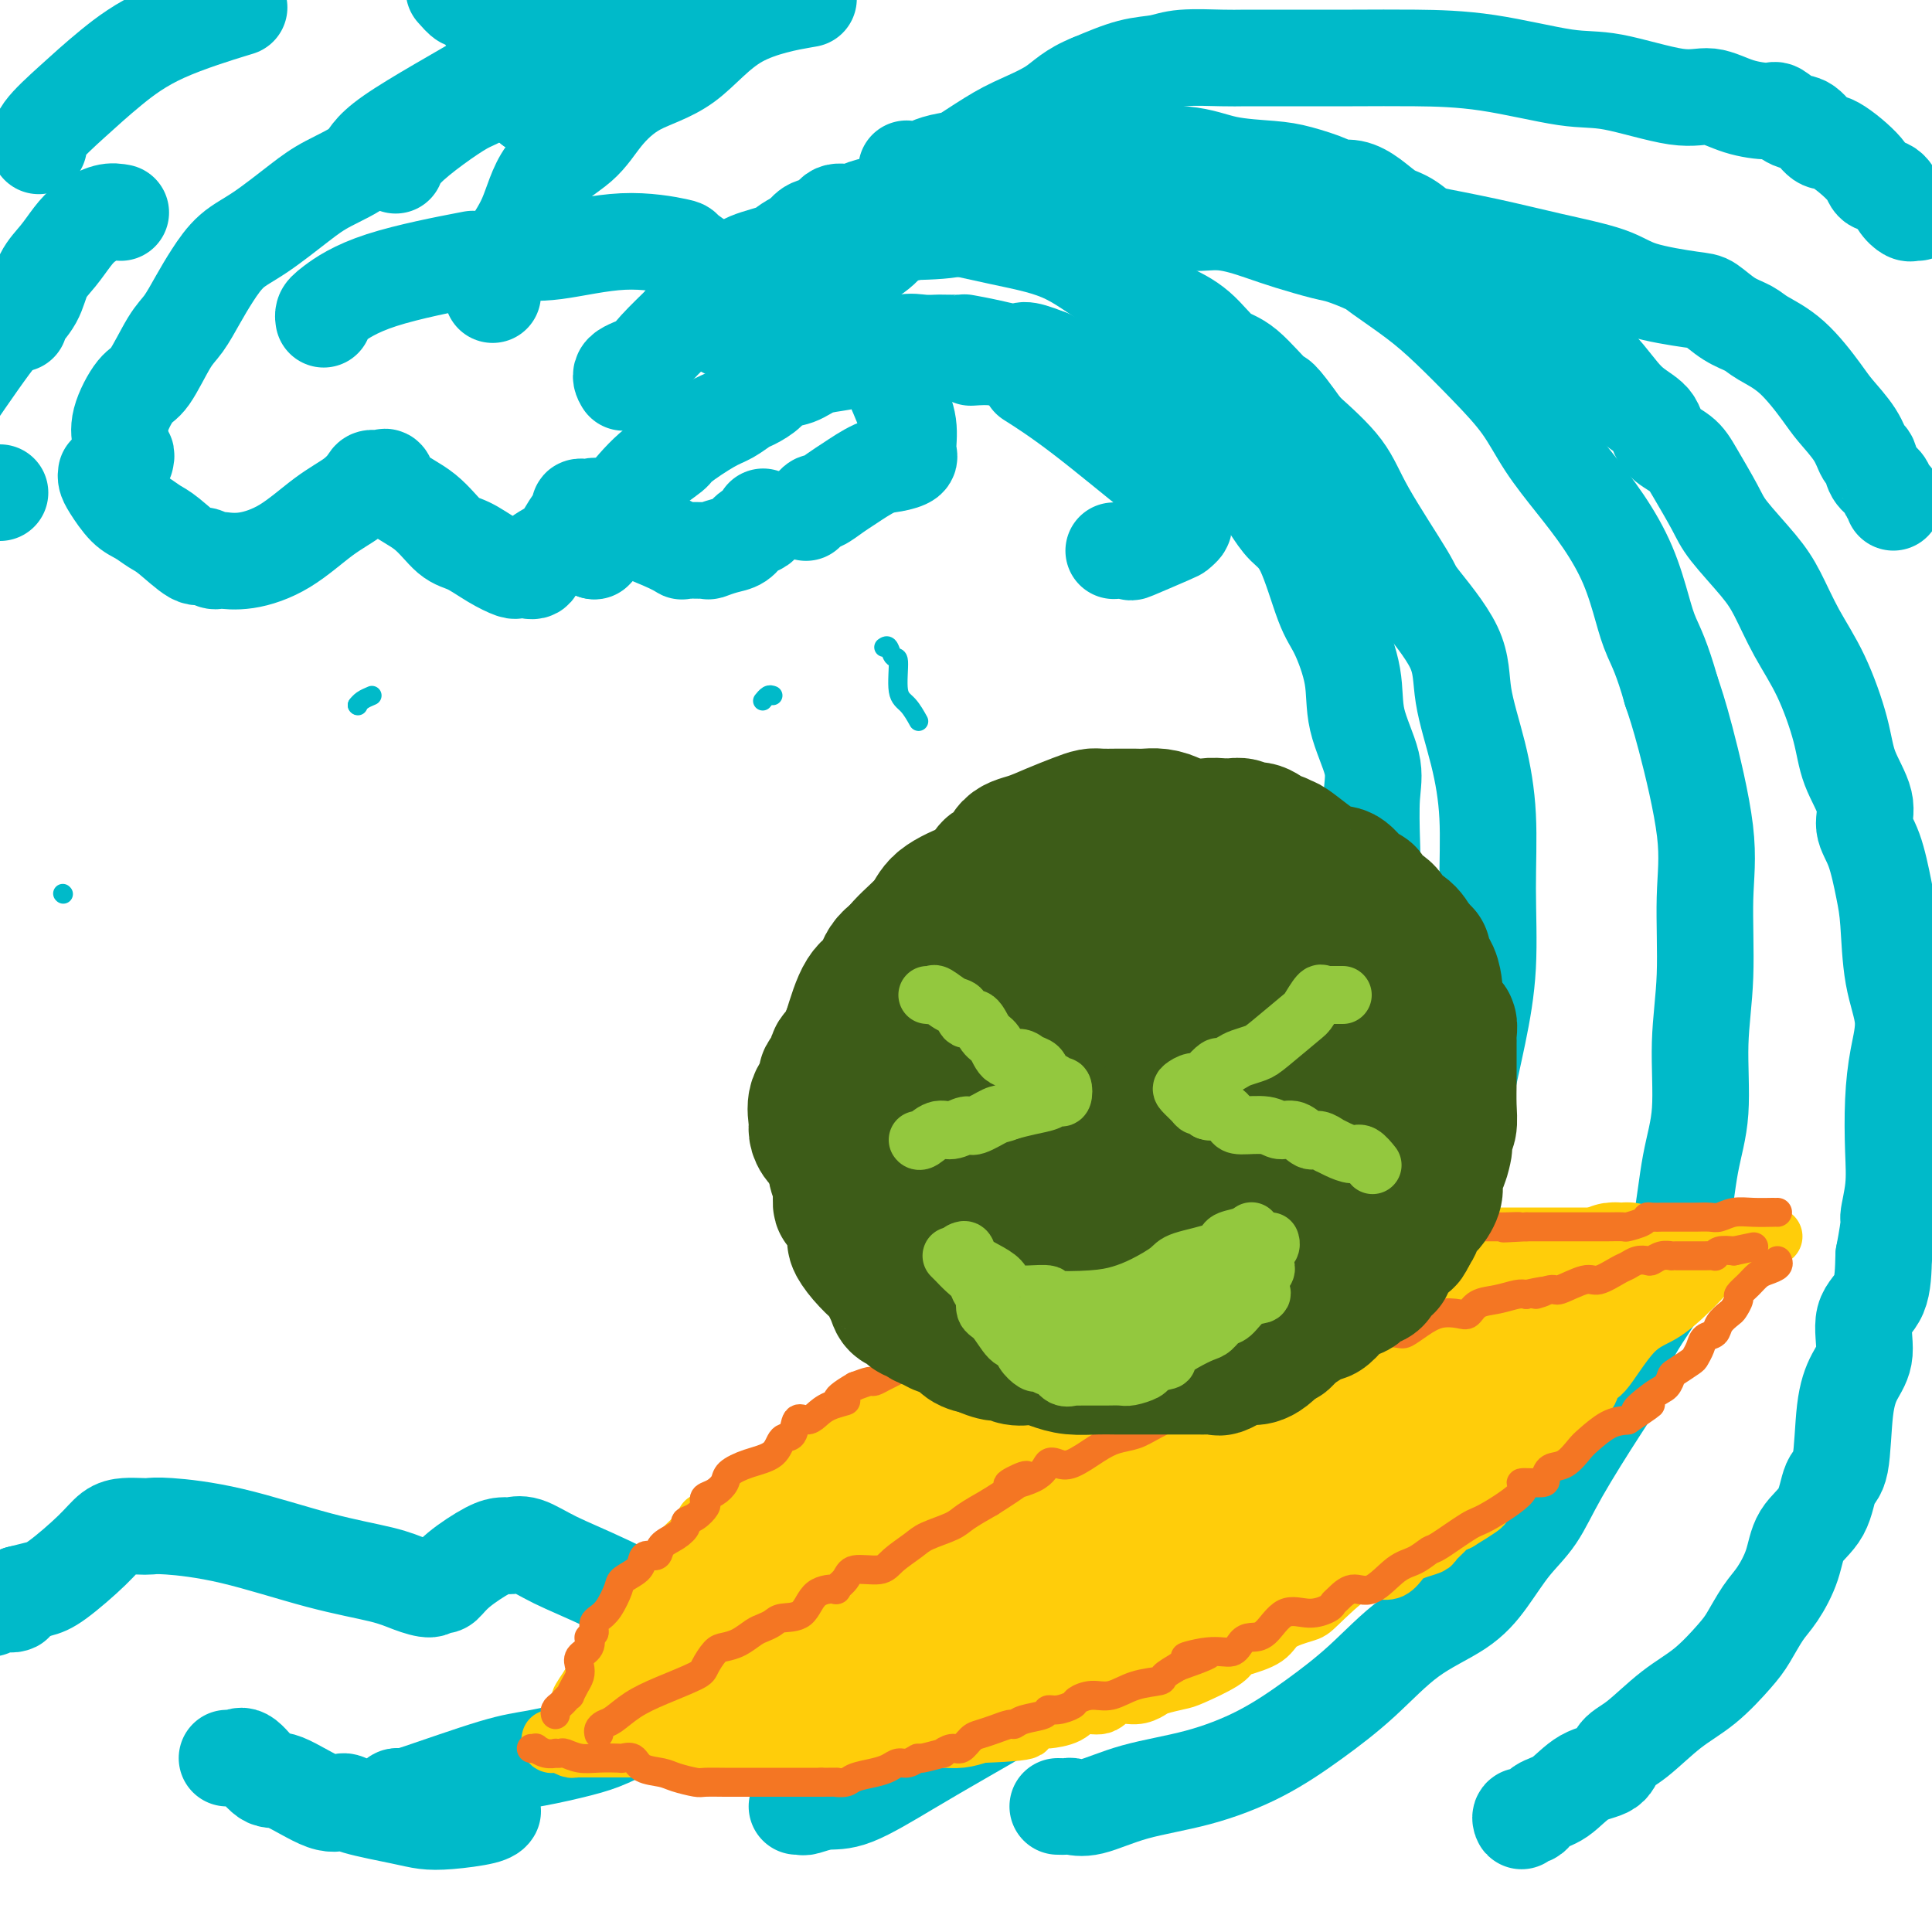 <svg viewBox='0 0 400 400' version='1.1' xmlns='http://www.w3.org/2000/svg' xmlns:xlink='http://www.w3.org/1999/xlink'><g fill='none' stroke='#00BAC9' stroke-width='20' stroke-linecap='round' stroke-linejoin='round'><path d='M82,373c-0.099,-0.416 -0.197,-0.831 0,-1c0.197,-0.169 0.691,-0.090 1,0c0.309,0.090 0.433,0.191 4,-1c3.567,-1.191 10.579,-3.673 15,-5c4.421,-1.327 6.253,-1.498 9,-2c2.747,-0.502 6.410,-1.333 9,-2c2.590,-0.667 4.106,-1.168 6,-2c1.894,-0.832 4.165,-1.993 7,-3c2.835,-1.007 6.232,-1.859 9,-3c2.768,-1.141 4.906,-2.570 8,-4c3.094,-1.430 7.143,-2.861 10,-4c2.857,-1.139 4.522,-1.988 6,-3c1.478,-1.012 2.771,-2.188 4,-3c1.229,-0.812 2.395,-1.259 4,-2c1.605,-0.741 3.647,-1.776 7,-4c3.353,-2.224 8.015,-5.637 12,-8c3.985,-2.363 7.292,-3.675 11,-7c3.708,-3.325 7.815,-8.664 12,-14c4.185,-5.336 8.446,-10.668 13,-16c4.554,-5.332 9.400,-10.664 13,-15c3.600,-4.336 5.955,-7.678 8,-10c2.045,-2.322 3.781,-3.625 5,-5c1.219,-1.375 1.920,-2.821 3,-4c1.080,-1.179 2.540,-2.089 4,-3'/><path d='M262,252c9.504,-10.970 4.264,-4.894 3,-4c-1.264,0.894 1.446,-3.395 3,-6c1.554,-2.605 1.950,-3.526 3,-7c1.050,-3.474 2.754,-9.502 4,-14c1.246,-4.498 2.033,-7.465 3,-11c0.967,-3.535 2.115,-7.638 3,-11c0.885,-3.362 1.508,-5.984 2,-9c0.492,-3.016 0.853,-6.425 1,-9c0.147,-2.575 0.080,-4.316 0,-7c-0.080,-2.684 -0.174,-6.311 0,-9c0.174,-2.689 0.617,-4.438 0,-7c-0.617,-2.562 -2.292,-5.935 -3,-9c-0.708,-3.065 -0.447,-5.821 -1,-9c-0.553,-3.179 -1.918,-6.782 -3,-9c-1.082,-2.218 -1.879,-3.050 -3,-6c-1.121,-2.950 -2.564,-8.019 -4,-11c-1.436,-2.981 -2.866,-3.873 -4,-5c-1.134,-1.127 -1.974,-2.487 -3,-4c-1.026,-1.513 -2.239,-3.178 -4,-5c-1.761,-1.822 -4.070,-3.802 -6,-6c-1.930,-2.198 -3.480,-4.615 -5,-6c-1.520,-1.385 -3.011,-1.737 -4,-2c-0.989,-0.263 -1.476,-0.437 -2,-1c-0.524,-0.563 -1.084,-1.517 -2,-2c-0.916,-0.483 -2.187,-0.496 -3,-1c-0.813,-0.504 -1.168,-1.500 -2,-2c-0.832,-0.500 -2.140,-0.505 -4,-1c-1.860,-0.495 -4.270,-1.479 -6,-2c-1.730,-0.521 -2.780,-0.577 -4,-1c-1.220,-0.423 -2.610,-1.211 -4,-2'/><path d='M217,74c-5.872,-2.348 -5.052,-1.218 -6,-1c-0.948,0.218 -3.663,-0.478 -6,-1c-2.337,-0.522 -4.295,-0.872 -5,-1c-0.705,-0.128 -0.158,-0.036 -1,0c-0.842,0.036 -3.075,0.016 -4,0c-0.925,-0.016 -0.544,-0.030 -1,0c-0.456,0.030 -1.751,0.102 -3,0c-1.249,-0.102 -2.452,-0.379 -4,0c-1.548,0.379 -3.442,1.415 -5,2c-1.558,0.585 -2.781,0.719 -4,1c-1.219,0.281 -2.433,0.708 -4,1c-1.567,0.292 -3.488,0.449 -5,1c-1.512,0.551 -2.617,1.494 -4,2c-1.383,0.506 -3.045,0.573 -4,1c-0.955,0.427 -1.204,1.215 -2,2c-0.796,0.785 -2.140,1.569 -3,2c-0.860,0.431 -1.236,0.509 -2,1c-0.764,0.491 -1.917,1.395 -3,2c-1.083,0.605 -2.096,0.913 -4,2c-1.904,1.087 -4.699,2.955 -6,4c-1.301,1.045 -1.108,1.267 -2,2c-0.892,0.733 -2.870,1.976 -5,4c-2.130,2.024 -4.413,4.830 -6,7c-1.587,2.170 -2.478,3.706 -3,5c-0.522,1.294 -0.676,2.347 -1,3c-0.324,0.653 -0.818,0.907 -1,1c-0.182,0.093 -0.052,0.027 0,0c0.052,-0.027 0.026,-0.013 0,0'/><path d='M123,114c0.000,0.000 0.100,0.100 0.1,0.1'/><path d='M22,98c-0.041,0.305 -0.082,0.610 0,1c0.082,0.390 0.288,0.864 1,2c0.712,1.136 1.931,2.933 3,4c1.069,1.067 1.987,1.406 3,2c1.013,0.594 2.120,1.445 3,2c0.880,0.555 1.532,0.814 3,2c1.468,1.186 3.753,3.298 5,4c1.247,0.702 1.457,-0.006 2,0c0.543,0.006 1.419,0.728 2,1c0.581,0.272 0.867,0.096 1,0c0.133,-0.096 0.115,-0.111 1,0c0.885,0.111 2.675,0.349 5,0c2.325,-0.349 5.185,-1.285 8,-3c2.815,-1.715 5.584,-4.210 8,-6c2.416,-1.790 4.479,-2.874 6,-4c1.521,-1.126 2.501,-2.293 3,-3c0.499,-0.707 0.516,-0.953 1,-1c0.484,-0.047 1.434,0.106 2,0c0.566,-0.106 0.747,-0.472 1,0c0.253,0.472 0.576,1.782 2,3c1.424,1.218 3.947,2.344 6,4c2.053,1.656 3.635,3.841 5,5c1.365,1.159 2.512,1.291 4,2c1.488,0.709 3.316,1.994 5,3c1.684,1.006 3.225,1.734 4,2c0.775,0.266 0.786,0.072 1,0c0.214,-0.072 0.633,-0.020 1,0c0.367,0.020 0.684,0.010 1,0'/><path d='M109,118c2.725,0.759 1.538,-0.844 2,-2c0.462,-1.156 2.572,-1.865 4,-3c1.428,-1.135 2.175,-2.696 3,-4c0.825,-1.304 1.729,-2.352 2,-3c0.271,-0.648 -0.092,-0.898 0,-1c0.092,-0.102 0.639,-0.057 1,0c0.361,0.057 0.535,0.124 1,0c0.465,-0.124 1.221,-0.440 2,0c0.779,0.440 1.583,1.634 4,3c2.417,1.366 6.449,2.903 9,4c2.551,1.097 3.620,1.755 4,2c0.380,0.245 0.069,0.078 1,0c0.931,-0.078 3.103,-0.066 4,0c0.897,0.066 0.520,0.186 1,0c0.480,-0.186 1.817,-0.680 3,-1c1.183,-0.320 2.212,-0.468 3,-1c0.788,-0.532 1.335,-1.449 2,-2c0.665,-0.551 1.446,-0.735 2,-1c0.554,-0.265 0.880,-0.610 1,-1c0.120,-0.390 0.034,-0.826 0,-1c-0.034,-0.174 -0.017,-0.087 0,0'/><path d='M26,95c-0.030,0.129 -0.060,0.258 0,0c0.060,-0.258 0.210,-0.901 0,-1c-0.210,-0.099 -0.779,0.348 -1,0c-0.221,-0.348 -0.094,-1.492 0,-2c0.094,-0.508 0.153,-0.380 0,-1c-0.153,-0.620 -0.519,-1.988 0,-4c0.519,-2.012 1.924,-4.670 3,-6c1.076,-1.330 1.824,-1.334 3,-3c1.176,-1.666 2.781,-4.995 4,-7c1.219,-2.005 2.051,-2.687 3,-4c0.949,-1.313 2.014,-3.257 3,-5c0.986,-1.743 1.894,-3.284 3,-5c1.106,-1.716 2.409,-3.606 4,-5c1.591,-1.394 3.470,-2.290 6,-4c2.530,-1.710 5.710,-4.233 8,-6c2.290,-1.767 3.688,-2.779 6,-4c2.312,-1.221 5.538,-2.651 7,-4c1.462,-1.349 1.160,-2.618 6,-6c4.840,-3.382 14.823,-8.875 20,-12c5.177,-3.125 5.548,-3.880 10,-6c4.452,-2.120 12.986,-5.606 19,-8c6.014,-2.394 9.507,-3.697 13,-5'/><path d='M165,374c0.401,-0.032 0.802,-0.065 1,0c0.198,0.065 0.194,0.226 1,0c0.806,-0.226 2.421,-0.839 4,-1c1.579,-0.161 3.120,0.130 6,-1c2.880,-1.130 7.099,-3.680 11,-6c3.901,-2.320 7.485,-4.411 12,-7c4.515,-2.589 9.963,-5.676 15,-9c5.037,-3.324 9.665,-6.885 14,-10c4.335,-3.115 8.377,-5.782 13,-9c4.623,-3.218 9.827,-6.985 15,-11c5.173,-4.015 10.317,-8.277 14,-13c3.683,-4.723 5.906,-9.907 8,-14c2.094,-4.093 4.058,-7.096 6,-10c1.942,-2.904 3.860,-5.709 6,-11c2.140,-5.291 4.500,-13.068 6,-18c1.500,-4.932 2.139,-7.018 3,-11c0.861,-3.982 1.945,-9.858 3,-15c1.055,-5.142 2.082,-9.549 3,-14c0.918,-4.451 1.727,-8.946 2,-14c0.273,-5.054 0.009,-10.667 0,-16c-0.009,-5.333 0.235,-10.385 0,-15c-0.235,-4.615 -0.949,-8.792 -2,-13c-1.051,-4.208 -2.438,-8.447 -3,-12c-0.562,-3.553 -0.299,-6.418 -2,-10c-1.701,-3.582 -5.365,-7.880 -7,-10c-1.635,-2.120 -1.242,-2.063 -3,-5c-1.758,-2.937 -5.665,-8.868 -8,-13c-2.335,-4.132 -3.096,-6.466 -5,-9c-1.904,-2.534 -4.952,-5.267 -8,-8'/><path d='M270,89c-5.856,-8.214 -4.997,-6.248 -6,-7c-1.003,-0.752 -3.870,-4.221 -6,-6c-2.130,-1.779 -3.523,-1.869 -5,-3c-1.477,-1.131 -3.037,-3.302 -5,-5c-1.963,-1.698 -4.330,-2.924 -7,-4c-2.670,-1.076 -5.644,-2.001 -9,-4c-3.356,-1.999 -7.095,-5.072 -11,-7c-3.905,-1.928 -7.974,-2.713 -14,-4c-6.026,-1.287 -14.007,-3.077 -18,-4c-3.993,-0.923 -3.998,-0.978 -4,-1c-0.002,-0.022 -0.001,-0.011 0,0'/><path d='M219,374c0.802,0.020 1.605,0.040 2,0c0.395,-0.040 0.383,-0.140 1,0c0.617,0.140 1.862,0.518 4,0c2.138,-0.518 5.170,-1.933 9,-3c3.830,-1.067 8.459,-1.786 13,-3c4.541,-1.214 8.993,-2.924 13,-5c4.007,-2.076 7.568,-4.517 11,-7c3.432,-2.483 6.734,-5.009 10,-8c3.266,-2.991 6.495,-6.446 10,-9c3.505,-2.554 7.287,-4.205 10,-6c2.713,-1.795 4.357,-3.732 6,-6c1.643,-2.268 3.284,-4.866 5,-7c1.716,-2.134 3.508,-3.804 5,-6c1.492,-2.196 2.685,-4.917 5,-9c2.315,-4.083 5.753,-9.526 8,-13c2.247,-3.474 3.302,-4.978 4,-7c0.698,-2.022 1.040,-4.561 2,-7c0.960,-2.439 2.538,-4.777 4,-7c1.462,-2.223 2.807,-4.329 4,-7c1.193,-2.671 2.233,-5.906 3,-10c0.767,-4.094 1.262,-9.045 2,-13c0.738,-3.955 1.718,-6.913 2,-11c0.282,-4.087 -0.133,-9.305 0,-14c0.133,-4.695 0.815,-8.869 1,-14c0.185,-5.131 -0.126,-11.221 0,-16c0.126,-4.779 0.688,-8.248 0,-14c-0.688,-5.752 -2.625,-13.786 -4,-19c-1.375,-5.214 -2.187,-7.607 -3,-10'/><path d='M346,143c-1.900,-6.728 -3.150,-9.049 -4,-11c-0.850,-1.951 -1.301,-3.534 -2,-6c-0.699,-2.466 -1.647,-5.816 -3,-9c-1.353,-3.184 -3.111,-6.204 -5,-9c-1.889,-2.796 -3.911,-5.370 -6,-8c-2.089,-2.630 -4.246,-5.318 -6,-8c-1.754,-2.682 -3.104,-5.359 -5,-8c-1.896,-2.641 -4.340,-5.245 -7,-8c-2.660,-2.755 -5.538,-5.659 -8,-8c-2.462,-2.341 -4.507,-4.118 -7,-6c-2.493,-1.882 -5.432,-3.869 -7,-5c-1.568,-1.131 -1.763,-1.405 -3,-2c-1.237,-0.595 -3.515,-1.513 -5,-2c-1.485,-0.487 -2.178,-0.545 -4,-1c-1.822,-0.455 -4.772,-1.307 -7,-2c-2.228,-0.693 -3.735,-1.229 -6,-2c-2.265,-0.771 -5.288,-1.779 -8,-2c-2.712,-0.221 -5.114,0.343 -7,0c-1.886,-0.343 -3.257,-1.595 -6,-2c-2.743,-0.405 -6.858,0.035 -10,0c-3.142,-0.035 -5.312,-0.546 -8,-1c-2.688,-0.454 -5.896,-0.851 -9,-1c-3.104,-0.149 -6.105,-0.050 -10,0c-3.895,0.050 -8.686,0.050 -12,0c-3.314,-0.050 -5.152,-0.150 -7,0c-1.848,0.150 -3.706,0.550 -5,1c-1.294,0.450 -2.023,0.949 -3,1c-0.977,0.051 -2.200,-0.347 -3,0c-0.800,0.347 -1.177,1.440 -2,2c-0.823,0.560 -2.092,0.589 -3,1c-0.908,0.411 -1.454,1.206 -2,2'/><path d='M166,49c-3.605,1.677 -3.616,2.368 -5,3c-1.384,0.632 -4.139,1.205 -6,2c-1.861,0.795 -2.828,1.813 -4,3c-1.172,1.187 -2.550,2.544 -4,4c-1.450,1.456 -2.973,3.010 -5,5c-2.027,1.990 -4.557,4.414 -6,6c-1.443,1.586 -1.799,2.332 -3,3c-1.201,0.668 -3.246,1.257 -4,2c-0.754,0.743 -0.215,1.641 0,2c0.215,0.359 0.108,0.180 0,0'/><path d='M315,376c0.051,0.550 0.102,1.100 0,1c-0.102,-0.100 -0.357,-0.850 0,-1c0.357,-0.150 1.325,0.298 2,0c0.675,-0.298 1.058,-1.343 2,-2c0.942,-0.657 2.444,-0.925 4,-2c1.556,-1.075 3.166,-2.959 5,-4c1.834,-1.041 3.892,-1.241 5,-2c1.108,-0.759 1.266,-2.076 2,-3c0.734,-0.924 2.044,-1.456 4,-3c1.956,-1.544 4.557,-4.100 7,-6c2.443,-1.900 4.726,-3.143 7,-5c2.274,-1.857 4.539,-4.329 6,-6c1.461,-1.671 2.119,-2.540 3,-4c0.881,-1.460 1.987,-3.511 3,-5c1.013,-1.489 1.934,-2.416 3,-4c1.066,-1.584 2.279,-3.824 3,-6c0.721,-2.176 0.952,-4.289 2,-6c1.048,-1.711 2.913,-3.020 4,-5c1.087,-1.980 1.396,-4.630 2,-6c0.604,-1.370 1.504,-1.458 2,-4c0.496,-2.542 0.588,-7.538 1,-11c0.412,-3.462 1.144,-5.392 2,-7c0.856,-1.608 1.838,-2.895 2,-5c0.162,-2.105 -0.495,-5.028 0,-7c0.495,-1.972 2.141,-2.992 3,-5c0.859,-2.008 0.929,-5.004 1,-8'/><path d='M390,260c1.559,-8.195 0.956,-7.183 1,-8c0.044,-0.817 0.735,-3.465 1,-6c0.265,-2.535 0.103,-4.959 0,-8c-0.103,-3.041 -0.146,-6.700 0,-10c0.146,-3.300 0.482,-6.241 1,-9c0.518,-2.759 1.219,-5.336 1,-8c-0.219,-2.664 -1.359,-5.415 -2,-9c-0.641,-3.585 -0.782,-8.003 -1,-11c-0.218,-2.997 -0.513,-4.571 -1,-7c-0.487,-2.429 -1.165,-5.712 -2,-8c-0.835,-2.288 -1.828,-3.582 -2,-5c-0.172,-1.418 0.478,-2.960 0,-5c-0.478,-2.040 -2.084,-4.579 -3,-7c-0.916,-2.421 -1.141,-4.724 -2,-8c-0.859,-3.276 -2.352,-7.524 -4,-11c-1.648,-3.476 -3.451,-6.180 -5,-9c-1.549,-2.820 -2.845,-5.756 -4,-8c-1.155,-2.244 -2.170,-3.798 -4,-6c-1.830,-2.202 -4.476,-5.053 -6,-7c-1.524,-1.947 -1.925,-2.989 -3,-5c-1.075,-2.011 -2.824,-4.989 -4,-7c-1.176,-2.011 -1.778,-3.055 -3,-4c-1.222,-0.945 -3.062,-1.792 -4,-3c-0.938,-1.208 -0.974,-2.779 -2,-4c-1.026,-1.221 -3.042,-2.093 -5,-4c-1.958,-1.907 -3.859,-4.849 -6,-7c-2.141,-2.151 -4.521,-3.510 -7,-6c-2.479,-2.490 -5.056,-6.111 -7,-8c-1.944,-1.889 -3.254,-2.047 -5,-3c-1.746,-0.953 -3.927,-2.701 -6,-4c-2.073,-1.299 -4.036,-2.150 -6,-3'/><path d='M300,52c-4.250,-2.825 -6.375,-4.886 -8,-6c-1.625,-1.114 -2.750,-1.281 -4,-2c-1.250,-0.719 -2.627,-1.989 -4,-3c-1.373,-1.011 -2.743,-1.763 -4,-2c-1.257,-0.237 -2.399,0.040 -3,0c-0.601,-0.040 -0.659,-0.396 -2,-1c-1.341,-0.604 -3.966,-1.454 -6,-2c-2.034,-0.546 -3.478,-0.788 -6,-1c-2.522,-0.212 -6.121,-0.395 -9,-1c-2.879,-0.605 -5.039,-1.633 -9,-2c-3.961,-0.367 -9.724,-0.074 -14,0c-4.276,0.074 -7.066,-0.071 -13,0c-5.934,0.071 -15.013,0.359 -20,1c-4.987,0.641 -5.881,1.634 -7,2c-1.119,0.366 -2.463,0.105 -3,0c-0.537,-0.105 -0.269,-0.052 0,0'/><path d='M392,104c0.097,-0.360 0.195,-0.720 0,-1c-0.195,-0.280 -0.682,-0.478 -1,-1c-0.318,-0.522 -0.467,-1.366 -1,-2c-0.533,-0.634 -1.448,-1.058 -2,-2c-0.552,-0.942 -0.739,-2.401 -1,-3c-0.261,-0.599 -0.595,-0.337 -1,-1c-0.405,-0.663 -0.882,-2.250 -2,-4c-1.118,-1.750 -2.878,-3.662 -4,-5c-1.122,-1.338 -1.604,-2.100 -3,-4c-1.396,-1.900 -3.704,-4.936 -6,-7c-2.296,-2.064 -4.579,-3.154 -6,-4c-1.421,-0.846 -1.979,-1.447 -3,-2c-1.021,-0.553 -2.503,-1.057 -4,-2c-1.497,-0.943 -3.007,-2.324 -4,-3c-0.993,-0.676 -1.469,-0.645 -4,-1c-2.531,-0.355 -7.117,-1.095 -10,-2c-2.883,-0.905 -4.062,-1.975 -7,-3c-2.938,-1.025 -7.633,-2.005 -12,-3c-4.367,-0.995 -8.405,-2.004 -13,-3c-4.595,-0.996 -9.746,-1.980 -15,-3c-5.254,-1.020 -10.611,-2.077 -16,-3c-5.389,-0.923 -10.810,-1.711 -14,-2c-3.190,-0.289 -4.150,-0.077 -7,0c-2.850,0.077 -7.591,0.020 -11,0c-3.409,-0.020 -5.486,-0.004 -8,0c-2.514,0.004 -5.466,-0.002 -8,0c-2.534,0.002 -4.651,0.014 -7,0c-2.349,-0.014 -4.928,-0.055 -8,0c-3.072,0.055 -6.635,0.207 -9,1c-2.365,0.793 -3.533,2.227 -6,3c-2.467,0.773 -6.234,0.887 -10,1'/><path d='M189,48c-4.939,1.212 -4.786,1.742 -6,3c-1.214,1.258 -3.794,3.244 -7,4c-3.206,0.756 -7.038,0.283 -10,1c-2.962,0.717 -5.053,2.623 -8,4c-2.947,1.377 -6.749,2.225 -9,3c-2.251,0.775 -2.952,1.478 -4,2c-1.048,0.522 -2.442,0.863 -3,1c-0.558,0.137 -0.279,0.068 0,0'/><path d='M397,44c-0.360,-0.037 -0.720,-0.075 -1,0c-0.280,0.075 -0.480,0.262 -1,0c-0.520,-0.262 -1.361,-0.975 -2,-2c-0.639,-1.025 -1.076,-2.363 -2,-3c-0.924,-0.637 -2.333,-0.574 -3,-1c-0.667,-0.426 -0.590,-1.342 -2,-3c-1.410,-1.658 -4.308,-4.060 -6,-5c-1.692,-0.940 -2.179,-0.420 -3,-1c-0.821,-0.580 -1.975,-2.262 -3,-3c-1.025,-0.738 -1.922,-0.532 -3,-1c-1.078,-0.468 -2.339,-1.611 -3,-2c-0.661,-0.389 -0.724,-0.024 -2,0c-1.276,0.024 -3.767,-0.292 -6,-1c-2.233,-0.708 -4.208,-1.808 -6,-2c-1.792,-0.192 -3.401,0.523 -7,0c-3.599,-0.523 -9.187,-2.284 -13,-3c-3.813,-0.716 -5.850,-0.388 -10,-1c-4.150,-0.612 -10.414,-2.164 -16,-3c-5.586,-0.836 -10.496,-0.956 -15,-1c-4.504,-0.044 -8.602,-0.013 -13,0c-4.398,0.013 -9.094,0.007 -13,0c-3.906,-0.007 -7.021,-0.014 -9,0c-1.979,0.014 -2.823,0.051 -5,0c-2.177,-0.051 -5.687,-0.189 -8,0c-2.313,0.189 -3.431,0.705 -5,1c-1.569,0.295 -3.591,0.370 -6,1c-2.409,0.630 -5.204,1.815 -8,3'/><path d='M226,17c-4.343,1.705 -5.702,3.466 -8,5c-2.298,1.534 -5.535,2.839 -8,4c-2.465,1.161 -4.158,2.178 -7,4c-2.842,1.822 -6.833,4.449 -10,7c-3.167,2.551 -5.509,5.026 -8,7c-2.491,1.974 -5.129,3.446 -7,6c-1.871,2.554 -2.973,6.191 -5,8c-2.027,1.809 -4.978,1.791 -7,3c-2.022,1.209 -3.117,3.644 -4,5c-0.883,1.356 -1.556,1.631 -2,2c-0.444,0.369 -0.658,0.830 -1,1c-0.342,0.170 -0.812,0.049 -1,0c-0.188,-0.049 -0.094,-0.024 0,0'/><path d='M166,0c1.206,-0.210 2.413,-0.421 0,0c-2.413,0.421 -8.445,1.472 -13,4c-4.555,2.528 -7.632,6.531 -11,9c-3.368,2.469 -7.026,3.404 -10,5c-2.974,1.596 -5.266,3.854 -7,6c-1.734,2.146 -2.912,4.181 -5,6c-2.088,1.819 -5.085,3.422 -7,6c-1.915,2.578 -2.748,6.130 -4,9c-1.252,2.870 -2.924,5.056 -4,7c-1.076,1.944 -1.556,3.645 -2,5c-0.444,1.355 -0.850,2.365 -1,3c-0.150,0.635 -0.043,0.896 0,1c0.043,0.104 0.021,0.052 0,0'/><path d='M126,12c-2.162,-0.052 -4.323,-0.104 -7,0c-2.677,0.104 -5.869,0.364 -8,1c-2.131,0.636 -3.201,1.647 -5,3c-1.799,1.353 -4.328,3.050 -6,4c-1.672,0.950 -2.487,1.155 -4,2c-1.513,0.845 -3.725,2.330 -6,4c-2.275,1.670 -4.612,3.527 -6,5c-1.388,1.473 -1.825,2.564 -2,3c-0.175,0.436 -0.087,0.218 0,0'/><path d='M67,66c0.016,0.085 0.032,0.169 0,0c-0.032,-0.169 -0.111,-0.592 0,-1c0.111,-0.408 0.411,-0.800 2,-2c1.589,-1.200 4.466,-3.208 10,-5c5.534,-1.792 13.724,-3.369 17,-4c3.276,-0.631 1.638,-0.315 0,0'/><path d='M106,52c2.544,0.254 5.087,0.508 9,0c3.913,-0.508 9.195,-1.778 14,-2c4.805,-0.222 9.133,0.604 11,1c1.867,0.396 1.275,0.362 2,1c0.725,0.638 2.769,1.948 4,3c1.231,1.052 1.650,1.844 2,3c0.350,1.156 0.630,2.674 1,4c0.370,1.326 0.831,2.458 1,3c0.169,0.542 0.045,0.492 0,1c-0.045,0.508 -0.013,1.574 0,2c0.013,0.426 0.006,0.213 0,0'/><path d='M171,70c0.467,0.535 0.933,1.071 3,2c2.067,0.929 5.733,2.252 8,4c2.267,1.748 3.135,3.922 4,6c0.865,2.078 1.728,4.061 2,6c0.272,1.939 -0.045,3.836 0,5c0.045,1.164 0.452,1.596 0,2c-0.452,0.404 -1.764,0.782 -3,1c-1.236,0.218 -2.397,0.278 -4,1c-1.603,0.722 -3.649,2.106 -5,3c-1.351,0.894 -2.007,1.296 -3,2c-0.993,0.704 -2.322,1.709 -3,2c-0.678,0.291 -0.704,-0.132 -1,0c-0.296,0.132 -0.863,0.819 -1,1c-0.137,0.181 0.155,-0.144 0,0c-0.155,0.144 -0.759,0.755 -1,1c-0.241,0.245 -0.121,0.122 0,0'/><path d='M25,44c-0.887,-0.162 -1.775,-0.323 -3,0c-1.225,0.323 -2.788,1.131 -4,2c-1.212,0.869 -2.073,1.798 -3,3c-0.927,1.202 -1.919,2.676 -3,4c-1.081,1.324 -2.251,2.498 -3,4c-0.749,1.502 -1.077,3.330 -2,5c-0.923,1.670 -2.441,3.180 -3,4c-0.559,0.820 -0.160,0.948 0,1c0.160,0.052 0.080,0.026 0,0'/><path d='M4,66c-0.833,0.083 -1.667,0.167 -4,3c-2.333,2.833 -6.167,8.417 -10,14'/><path d='M0,102c0.000,0.000 0.000,0.000 0,0c0.000,0.000 0.000,0.000 0,0'/><path d='M110,22c0.000,0.000 0.100,0.100 0.1,0.1'/><path d='M110,22c0.096,-1.160 0.192,-2.320 0,-3c-0.192,-0.680 -0.670,-0.881 -1,-1c-0.330,-0.119 -0.510,-0.155 -1,-1c-0.490,-0.845 -1.291,-2.497 -2,-4c-0.709,-1.503 -1.327,-2.856 -2,-4c-0.673,-1.144 -1.401,-2.077 -2,-3c-0.599,-0.923 -1.068,-1.835 -2,-3c-0.932,-1.165 -2.328,-2.583 -3,-3c-0.672,-0.417 -0.621,0.167 -1,0c-0.379,-0.167 -1.190,-1.083 -2,-2'/><path d='M48,2c1.304,-0.399 2.608,-0.799 0,0c-2.608,0.799 -9.130,2.796 -14,5c-4.870,2.204 -8.090,4.615 -11,7c-2.910,2.385 -5.512,4.742 -8,7c-2.488,2.258 -4.862,4.416 -6,6c-1.138,1.584 -1.039,2.596 -1,3c0.039,0.404 0.020,0.202 0,0'/><path d='M201,74c1.667,-0.111 3.333,-0.222 5,0c1.667,0.222 3.333,0.778 4,1c0.667,0.222 0.333,0.111 0,0'/><path d='M214,79c-0.705,-0.447 -1.411,-0.894 0,0c1.411,0.894 4.938,3.129 10,7c5.062,3.871 11.658,9.379 15,12c3.342,2.621 3.431,2.355 4,3c0.569,0.645 1.617,2.200 2,3c0.383,0.800 0.099,0.845 0,1c-0.099,0.155 -0.013,0.421 0,1c0.013,0.579 -0.047,1.473 0,2c0.047,0.527 0.201,0.687 0,1c-0.201,0.313 -0.759,0.777 -1,1c-0.241,0.223 -0.167,0.203 -2,1c-1.833,0.797 -5.574,2.409 -7,3c-1.426,0.591 -0.538,0.159 -1,0c-0.462,-0.159 -2.275,-0.045 -3,0c-0.725,0.045 -0.363,0.023 0,0'/></g>
<g fill='none' stroke='#00BAC9' stroke-width='4' stroke-linecap='round' stroke-linejoin='round'><path d='M183,134c0.343,-0.240 0.686,-0.480 1,0c0.314,0.480 0.599,1.681 1,2c0.401,0.319 0.917,-0.243 1,1c0.083,1.243 -0.266,4.292 0,6c0.266,1.708 1.149,2.075 2,3c0.851,0.925 1.672,2.407 2,3c0.328,0.593 0.164,0.296 0,0'/><path d='M160,144c-0.311,-0.111 -0.622,-0.222 -1,0c-0.378,0.222 -0.822,0.778 -1,1c-0.178,0.222 -0.089,0.111 0,0'/><path d='M77,144c-0.733,0.311 -1.467,0.622 -2,1c-0.533,0.378 -0.867,0.822 -1,1c-0.133,0.178 -0.067,0.089 0,0'/><path d='M74,146c0.000,0.000 0.100,0.100 0.1,0.1'/><path d='M13,185c0.000,0.000 0.100,0.100 0.1,0.1'/></g>
<g fill='none' stroke='#00BAC9' stroke-width='20' stroke-linecap='round' stroke-linejoin='round'><path d='M154,339c0.000,0.000 0.100,0.100 0.1,0.1'/><path d='M154,339c-0.216,0.357 -0.433,0.714 -1,1c-0.567,0.286 -1.485,0.500 -3,0c-1.515,-0.500 -3.628,-1.713 -8,-4c-4.372,-2.287 -11.003,-5.646 -16,-8c-4.997,-2.354 -8.360,-3.703 -11,-5c-2.640,-1.297 -4.556,-2.543 -6,-3c-1.444,-0.457 -2.417,-0.124 -3,0c-0.583,0.124 -0.776,0.041 -1,0c-0.224,-0.041 -0.480,-0.039 -1,0c-0.520,0.039 -1.306,0.114 -3,1c-1.694,0.886 -4.297,2.581 -6,4c-1.703,1.419 -2.506,2.560 -3,3c-0.494,0.440 -0.678,0.179 -1,0c-0.322,-0.179 -0.782,-0.275 -1,0c-0.218,0.275 -0.194,0.922 -1,1c-0.806,0.078 -2.442,-0.414 -4,-1c-1.558,-0.586 -3.036,-1.267 -6,-2c-2.964,-0.733 -7.412,-1.517 -13,-3c-5.588,-1.483 -12.315,-3.666 -18,-5c-5.685,-1.334 -10.327,-1.820 -13,-2c-2.673,-0.180 -3.376,-0.053 -4,0c-0.624,0.053 -1.167,0.031 -2,0c-0.833,-0.031 -1.954,-0.072 -3,0c-1.046,0.072 -2.015,0.257 -3,1c-0.985,0.743 -1.986,2.045 -4,4c-2.014,1.955 -5.042,4.565 -7,6c-1.958,1.435 -2.845,1.696 -4,2c-1.155,0.304 -2.577,0.652 -4,1'/><path d='M4,330c-3.518,2.616 -1.314,2.155 -1,2c0.314,-0.155 -1.262,-0.003 -2,0c-0.738,0.003 -0.640,-0.142 -1,0c-0.360,0.142 -1.180,0.571 -2,1'/><path d='M47,364c0.342,-0.033 0.684,-0.065 1,0c0.316,0.065 0.605,0.229 1,0c0.395,-0.229 0.897,-0.850 2,0c1.103,0.850 2.807,3.172 4,4c1.193,0.828 1.877,0.162 4,1c2.123,0.838 5.687,3.181 8,4c2.313,0.819 3.374,0.115 4,0c0.626,-0.115 0.815,0.359 3,1c2.185,0.641 6.365,1.450 9,2c2.635,0.550 3.725,0.841 5,1c1.275,0.159 2.733,0.187 5,0c2.267,-0.187 5.341,-0.589 7,-1c1.659,-0.411 1.903,-0.832 2,-1c0.097,-0.168 0.049,-0.084 0,0'/></g>
<g fill='none' stroke='#FFCD0A' stroke-width='12' stroke-linecap='round' stroke-linejoin='round'><path d='M279,259c-0.175,-0.001 -0.349,-0.001 -1,0c-0.651,0.001 -1.778,0.005 -2,0c-0.222,-0.005 0.461,-0.017 -1,0c-1.461,0.017 -5.068,0.065 -7,0c-1.932,-0.065 -2.191,-0.242 -3,0c-0.809,0.242 -2.167,0.902 -3,1c-0.833,0.098 -1.140,-0.366 -2,0c-0.860,0.366 -2.271,1.563 -3,2c-0.729,0.437 -0.775,0.116 -1,0c-0.225,-0.116 -0.630,-0.027 -1,0c-0.370,0.027 -0.706,-0.009 -1,0c-0.294,0.009 -0.545,0.062 -1,0c-0.455,-0.062 -1.114,-0.238 -2,0c-0.886,0.238 -2.000,0.890 -3,1c-1.000,0.110 -1.885,-0.320 -3,0c-1.115,0.320 -2.458,1.392 -4,2c-1.542,0.608 -3.281,0.753 -5,1c-1.719,0.247 -3.416,0.594 -4,1c-0.584,0.406 -0.054,0.869 -1,1c-0.946,0.131 -3.367,-0.070 -5,0c-1.633,0.070 -2.479,0.411 -3,1c-0.521,0.589 -0.717,1.426 -1,2c-0.283,0.574 -0.653,0.885 -1,1c-0.347,0.115 -0.671,0.033 -1,0c-0.329,-0.033 -0.665,-0.016 -1,0'/><path d='M219,272c-4.255,1.357 -1.892,0.250 -1,0c0.892,-0.250 0.315,0.358 -1,1c-1.315,0.642 -3.367,1.319 -5,2c-1.633,0.681 -2.845,1.365 -4,2c-1.155,0.635 -2.251,1.219 -3,2c-0.749,0.781 -1.149,1.757 -2,2c-0.851,0.243 -2.151,-0.249 -3,0c-0.849,0.249 -1.246,1.237 -2,2c-0.754,0.763 -1.864,1.300 -3,2c-1.136,0.700 -2.296,1.563 -3,2c-0.704,0.437 -0.951,0.450 -2,1c-1.049,0.550 -2.899,1.638 -4,2c-1.101,0.362 -1.453,-0.003 -2,0c-0.547,0.003 -1.289,0.372 -2,1c-0.711,0.628 -1.392,1.513 -2,2c-0.608,0.487 -1.144,0.575 -2,1c-0.856,0.425 -2.034,1.186 -3,2c-0.966,0.814 -1.722,1.681 -2,2c-0.278,0.319 -0.080,0.091 0,0c0.080,-0.091 0.040,-0.046 0,0'/><path d='M167,305c-0.338,0.008 -0.676,0.016 -1,0c-0.324,-0.016 -0.635,-0.054 -1,0c-0.365,0.054 -0.784,0.202 -1,0c-0.216,-0.202 -0.228,-0.754 -2,0c-1.772,0.754 -5.304,2.814 -7,4c-1.696,1.186 -1.558,1.497 -2,2c-0.442,0.503 -1.465,1.198 -3,2c-1.535,0.802 -3.582,1.709 -4,2c-0.418,0.291 0.794,-0.036 0,1c-0.794,1.036 -3.592,3.433 -5,5c-1.408,1.567 -1.425,2.303 -2,3c-0.575,0.697 -1.709,1.356 -2,2c-0.291,0.644 0.261,1.274 0,2c-0.261,0.726 -1.334,1.547 -2,2c-0.666,0.453 -0.923,0.539 -1,1c-0.077,0.461 0.028,1.296 0,2c-0.028,0.704 -0.188,1.277 -1,2c-0.812,0.723 -2.277,1.597 -3,2c-0.723,0.403 -0.706,0.336 -1,1c-0.294,0.664 -0.901,2.058 -1,3c-0.099,0.942 0.310,1.433 0,2c-0.310,0.567 -1.340,1.209 -2,2c-0.660,0.791 -0.950,1.731 -1,2c-0.050,0.269 0.141,-0.134 0,0c-0.141,0.134 -0.615,0.805 -1,1c-0.385,0.195 -0.681,-0.087 -1,0c-0.319,0.087 -0.659,0.544 -1,1'/><path d='M122,349c-3.713,5.454 -0.995,2.088 0,1c0.995,-1.088 0.267,0.100 0,1c-0.267,0.900 -0.072,1.512 0,2c0.072,0.488 0.021,0.854 0,1c-0.021,0.146 -0.010,0.073 0,0'/><path d='M114,360c-0.097,0.415 -0.195,0.829 0,1c0.195,0.171 0.681,0.098 1,0c0.319,-0.098 0.470,-0.223 1,0c0.530,0.223 1.439,0.792 2,1c0.561,0.208 0.774,0.056 1,0c0.226,-0.056 0.465,-0.015 1,0c0.535,0.015 1.366,0.004 2,0c0.634,-0.004 1.070,0.000 2,0c0.930,-0.000 2.355,-0.004 4,0c1.645,0.004 3.509,0.015 5,0c1.491,-0.015 2.609,-0.057 5,0c2.391,0.057 6.056,0.211 8,0c1.944,-0.211 2.169,-0.789 3,-1c0.831,-0.211 2.269,-0.057 4,0c1.731,0.057 3.754,0.015 5,0c1.246,-0.015 1.715,-0.004 3,0c1.285,0.004 3.386,0.002 5,0c1.614,-0.002 2.741,-0.004 4,0c1.259,0.004 2.651,0.015 4,0c1.349,-0.015 2.657,-0.057 4,0c1.343,0.057 2.722,0.212 4,0c1.278,-0.212 2.456,-0.792 4,-1c1.544,-0.208 3.455,-0.046 5,0c1.545,0.046 2.724,-0.026 4,0c1.276,0.026 2.650,0.150 4,0c1.350,-0.150 2.675,-0.575 4,-1'/><path d='M203,359c15.068,-0.545 8.238,-1.408 7,-2c-1.238,-0.592 3.117,-0.913 5,-1c1.883,-0.087 1.293,0.060 2,0c0.707,-0.060 2.709,-0.327 4,-1c1.291,-0.673 1.869,-1.753 3,-2c1.131,-0.247 2.815,0.337 4,0c1.185,-0.337 1.872,-1.596 3,-2c1.128,-0.404 2.696,0.048 4,0c1.304,-0.048 2.342,-0.597 3,-1c0.658,-0.403 0.936,-0.661 2,-1c1.064,-0.339 2.915,-0.759 4,-1c1.085,-0.241 1.404,-0.304 3,-1c1.596,-0.696 4.469,-2.024 6,-3c1.531,-0.976 1.720,-1.599 2,-2c0.280,-0.401 0.651,-0.578 2,-1c1.349,-0.422 3.676,-1.087 5,-2c1.324,-0.913 1.646,-2.073 3,-3c1.354,-0.927 3.742,-1.620 5,-2c1.258,-0.380 1.388,-0.448 3,-2c1.612,-1.552 4.708,-4.587 7,-6c2.292,-1.413 3.782,-1.205 5,-1c1.218,0.205 2.165,0.405 3,0c0.835,-0.405 1.556,-1.417 2,-2c0.444,-0.583 0.609,-0.737 1,-1c0.391,-0.263 1.007,-0.634 2,-1c0.993,-0.366 2.363,-0.728 3,-1c0.637,-0.272 0.542,-0.454 1,-1c0.458,-0.546 1.469,-1.455 2,-2c0.531,-0.545 0.580,-0.727 1,-1c0.420,-0.273 1.210,-0.636 2,-1'/><path d='M302,315c8.853,-5.368 3.486,-2.787 2,-2c-1.486,0.787 0.909,-0.221 2,-1c1.091,-0.779 0.878,-1.329 1,-2c0.122,-0.671 0.578,-1.462 1,-2c0.422,-0.538 0.811,-0.823 1,-1c0.189,-0.177 0.180,-0.247 1,-1c0.820,-0.753 2.469,-2.188 3,-3c0.531,-0.812 -0.057,-1.000 0,-1c0.057,-0.000 0.760,0.186 1,0c0.240,-0.186 0.018,-0.746 0,-1c-0.018,-0.254 0.168,-0.201 1,-1c0.832,-0.799 2.310,-2.449 3,-3c0.690,-0.551 0.591,-0.004 1,0c0.409,0.004 1.325,-0.535 2,-1c0.675,-0.465 1.109,-0.857 2,-2c0.891,-1.143 2.240,-3.039 3,-4c0.760,-0.961 0.931,-0.989 1,-1c0.069,-0.011 0.034,-0.006 0,0'/><path d='M282,257c-0.084,-0.423 -0.169,-0.845 0,-1c0.169,-0.155 0.590,-0.041 1,0c0.410,0.041 0.809,0.011 1,0c0.191,-0.011 0.173,-0.003 1,0c0.827,0.003 2.498,0.001 3,0c0.502,-0.001 -0.167,-0.000 0,0c0.167,0.000 1.168,0.000 2,0c0.832,-0.000 1.494,-0.000 2,0c0.506,0.000 0.855,0.000 1,0c0.145,-0.000 0.087,-0.000 1,0c0.913,0.000 2.795,0.000 4,0c1.205,-0.000 1.731,-0.000 4,0c2.269,0.000 6.282,0.000 9,0c2.718,-0.000 4.140,-0.000 6,0c1.860,0.000 4.157,0.000 7,0c2.843,-0.000 6.231,-0.000 9,0c2.769,0.000 4.920,0.000 7,0c2.080,-0.000 4.090,-0.000 6,0c1.910,0.000 3.721,0.000 5,0c1.279,-0.000 2.028,-0.000 4,0c1.972,0.000 5.168,0.000 7,0c1.832,-0.000 2.301,-0.000 3,0c0.699,0.000 1.628,0.000 2,0c0.372,-0.000 0.186,0.000 0,0'/><path d='M365,257c-1.667,0.417 -3.333,0.833 -4,1c-0.667,0.167 -0.333,0.083 0,0'/><path d='M360,259c-0.132,0.215 -0.263,0.429 -1,1c-0.737,0.571 -2.078,1.497 -3,2c-0.922,0.503 -1.423,0.583 -2,1c-0.577,0.417 -1.229,1.171 -2,2c-0.771,0.829 -1.660,1.732 -3,3c-1.340,1.268 -3.132,2.901 -5,4c-1.868,1.099 -3.811,1.664 -6,4c-2.189,2.336 -4.625,6.444 -6,8c-1.375,1.556 -1.688,0.561 -2,1c-0.312,0.439 -0.622,2.310 -1,3c-0.378,0.690 -0.822,0.197 -1,0c-0.178,-0.197 -0.089,-0.099 0,0'/><path d='M160,307c0.487,0.065 0.974,0.130 1,0c0.026,-0.130 -0.410,-0.455 0,-1c0.410,-0.545 1.665,-1.309 3,-2c1.335,-0.691 2.750,-1.309 4,-2c1.250,-0.691 2.337,-1.455 3,-2c0.663,-0.545 0.904,-0.870 1,-1c0.096,-0.130 0.048,-0.065 0,0'/></g>
<g fill='none' stroke='#FFCD0A' stroke-width='28' stroke-linecap='round' stroke-linejoin='round'><path d='M337,264c0.091,-0.421 0.182,-0.842 0,-1c-0.182,-0.158 -0.637,-0.053 -1,0c-0.363,0.053 -0.635,0.055 -1,0c-0.365,-0.055 -0.822,-0.165 -1,0c-0.178,0.165 -0.076,0.605 -1,1c-0.924,0.395 -2.873,0.745 -4,1c-1.127,0.255 -1.432,0.416 -2,1c-0.568,0.584 -1.399,1.592 -2,2c-0.601,0.408 -0.972,0.217 -1,0c-0.028,-0.217 0.287,-0.461 0,0c-0.287,0.461 -1.176,1.626 -2,2c-0.824,0.374 -1.582,-0.043 -2,0c-0.418,0.043 -0.496,0.547 -1,1c-0.504,0.453 -1.434,0.855 -2,1c-0.566,0.145 -0.769,0.032 -1,0c-0.231,-0.032 -0.491,0.016 -1,0c-0.509,-0.016 -1.268,-0.095 -2,0c-0.732,0.095 -1.438,0.365 -2,1c-0.562,0.635 -0.981,1.634 -2,2c-1.019,0.366 -2.638,0.098 -3,0c-0.362,-0.098 0.534,-0.026 0,0c-0.534,0.026 -2.500,0.007 -4,0c-1.500,-0.007 -2.536,-0.002 -4,0c-1.464,0.002 -3.356,0.001 -5,0c-1.644,-0.001 -3.041,-0.000 -4,0c-0.959,0.000 -1.479,0.000 -2,0'/><path d='M287,275c-3.941,0.227 -2.793,0.793 -3,1c-0.207,0.207 -1.769,0.054 -3,0c-1.231,-0.054 -2.129,-0.011 -3,0c-0.871,0.011 -1.714,-0.011 -3,0c-1.286,0.011 -3.017,0.055 -4,0c-0.983,-0.055 -1.220,-0.211 -2,0c-0.780,0.211 -2.103,0.788 -3,1c-0.897,0.212 -1.370,0.060 -2,0c-0.630,-0.060 -1.419,-0.027 -2,0c-0.581,0.027 -0.953,0.049 -2,0c-1.047,-0.049 -2.768,-0.168 -4,0c-1.232,0.168 -1.976,0.622 -3,1c-1.024,0.378 -2.328,0.678 -4,1c-1.672,0.322 -3.713,0.664 -5,1c-1.287,0.336 -1.821,0.666 -3,1c-1.179,0.334 -3.003,0.671 -4,1c-0.997,0.329 -1.169,0.651 -2,1c-0.831,0.349 -2.323,0.724 -3,1c-0.677,0.276 -0.539,0.451 -1,1c-0.461,0.549 -1.521,1.472 -3,2c-1.479,0.528 -3.379,0.661 -4,1c-0.621,0.339 0.035,0.884 0,1c-0.035,0.116 -0.761,-0.195 -2,0c-1.239,0.195 -2.993,0.898 -4,1c-1.007,0.102 -1.269,-0.395 -2,0c-0.731,0.395 -1.933,1.682 -3,2c-1.067,0.318 -1.999,-0.332 -3,0c-1.001,0.332 -2.073,1.646 -3,2c-0.927,0.354 -1.711,-0.251 -3,0c-1.289,0.251 -3.083,1.357 -4,2c-0.917,0.643 -0.959,0.821 -1,1'/><path d='M199,297c-10.366,3.748 -7.780,3.117 -7,3c0.780,-0.117 -0.246,0.278 -1,1c-0.754,0.722 -1.236,1.770 -2,2c-0.764,0.230 -1.809,-0.356 -3,0c-1.191,0.356 -2.529,1.656 -3,2c-0.471,0.344 -0.075,-0.267 -1,0c-0.925,0.267 -3.172,1.414 -4,2c-0.828,0.586 -0.237,0.613 -1,1c-0.763,0.387 -2.879,1.135 -4,2c-1.121,0.865 -1.246,1.847 -2,2c-0.754,0.153 -2.138,-0.523 -3,0c-0.862,0.523 -1.202,2.244 -2,3c-0.798,0.756 -2.054,0.545 -3,1c-0.946,0.455 -1.582,1.574 -2,2c-0.418,0.426 -0.619,0.159 -1,1c-0.381,0.841 -0.941,2.790 -2,4c-1.059,1.210 -2.618,1.683 -4,2c-1.382,0.317 -2.588,0.480 -3,1c-0.412,0.520 -0.029,1.397 -1,2c-0.971,0.603 -3.297,0.930 -4,1c-0.703,0.070 0.215,-0.118 0,0c-0.215,0.118 -1.563,0.542 -2,1c-0.437,0.458 0.038,0.949 0,1c-0.038,0.051 -0.587,-0.340 -1,0c-0.413,0.340 -0.688,1.411 -1,2c-0.312,0.589 -0.661,0.697 -1,1c-0.339,0.303 -0.668,0.801 -1,1c-0.332,0.199 -0.666,0.100 -1,0'/><path d='M139,335c-4.648,3.739 -1.766,1.588 -1,1c0.766,-0.588 -0.582,0.388 -1,1c-0.418,0.612 0.094,0.859 0,1c-0.094,0.141 -0.796,0.175 -1,1c-0.204,0.825 0.089,2.442 0,3c-0.089,0.558 -0.560,0.057 -1,0c-0.440,-0.057 -0.849,0.331 -1,1c-0.151,0.669 -0.043,1.620 0,2c0.043,0.380 0.022,0.190 0,0'/><path d='M133,351c0.204,0.120 0.407,0.240 1,0c0.593,-0.240 1.574,-0.839 2,-1c0.426,-0.161 0.296,0.114 1,0c0.704,-0.114 2.244,-0.619 3,-1c0.756,-0.381 0.730,-0.637 2,-1c1.270,-0.363 3.835,-0.832 5,-1c1.165,-0.168 0.928,-0.034 1,0c0.072,0.034 0.451,-0.032 1,0c0.549,0.032 1.269,0.163 2,0c0.731,-0.163 1.475,-0.618 2,-1c0.525,-0.382 0.833,-0.691 2,-1c1.167,-0.309 3.195,-0.619 4,-1c0.805,-0.381 0.388,-0.834 1,-1c0.612,-0.166 2.253,-0.044 3,0c0.747,0.044 0.599,0.012 1,0c0.401,-0.012 1.351,-0.003 2,0c0.649,0.003 0.995,0.002 2,0c1.005,-0.002 2.667,-0.004 4,0c1.333,0.004 2.338,0.015 3,0c0.662,-0.015 0.983,-0.055 2,0c1.017,0.055 2.730,0.204 4,0c1.270,-0.204 2.097,-0.762 3,-1c0.903,-0.238 1.881,-0.157 3,0c1.119,0.157 2.378,0.388 3,0c0.622,-0.388 0.606,-1.397 1,-2c0.394,-0.603 1.197,-0.802 2,-1'/><path d='M193,339c9.760,-2.019 4.160,-1.066 3,-1c-1.160,0.066 2.121,-0.754 4,-1c1.879,-0.246 2.358,0.082 3,0c0.642,-0.082 1.449,-0.574 2,-1c0.551,-0.426 0.846,-0.788 2,-1c1.154,-0.212 3.167,-0.275 5,-1c1.833,-0.725 3.487,-2.110 5,-3c1.513,-0.890 2.887,-1.283 4,-2c1.113,-0.717 1.966,-1.758 3,-2c1.034,-0.242 2.248,0.314 3,0c0.752,-0.314 1.041,-1.497 2,-2c0.959,-0.503 2.590,-0.325 4,-1c1.410,-0.675 2.601,-2.204 4,-3c1.399,-0.796 3.005,-0.861 6,-2c2.995,-1.139 7.378,-3.353 10,-5c2.622,-1.647 3.481,-2.727 6,-4c2.519,-1.273 6.697,-2.740 9,-4c2.303,-1.260 2.730,-2.313 4,-3c1.270,-0.687 3.381,-1.009 5,-2c1.619,-0.991 2.744,-2.652 5,-4c2.256,-1.348 5.643,-2.384 7,-3c1.357,-0.616 0.684,-0.812 1,-1c0.316,-0.188 1.622,-0.370 3,-1c1.378,-0.630 2.828,-1.710 4,-2c1.172,-0.290 2.067,0.211 3,0c0.933,-0.211 1.905,-1.134 3,-2c1.095,-0.866 2.313,-1.676 3,-2c0.687,-0.324 0.844,-0.162 1,0'/><path d='M307,286c15.833,-8.000 7.917,-4.000 0,0'/><path d='M310,285c-0.325,-0.067 -0.650,-0.133 -1,0c-0.350,0.133 -0.726,0.467 -1,1c-0.274,0.533 -0.445,1.267 -1,2c-0.555,0.733 -1.495,1.466 -2,2c-0.505,0.534 -0.574,0.868 -2,2c-1.426,1.132 -4.207,3.061 -6,4c-1.793,0.939 -2.598,0.888 -4,2c-1.402,1.112 -3.403,3.386 -5,5c-1.597,1.614 -2.791,2.569 -4,3c-1.209,0.431 -2.433,0.340 -3,1c-0.567,0.660 -0.476,2.071 -1,3c-0.524,0.929 -1.663,1.377 -3,2c-1.337,0.623 -2.874,1.422 -4,2c-1.126,0.578 -1.842,0.934 -2,1c-0.158,0.066 0.241,-0.159 0,0c-0.241,0.159 -1.122,0.701 -2,1c-0.878,0.299 -1.752,0.355 -3,1c-1.248,0.645 -2.870,1.878 -4,3c-1.130,1.122 -1.769,2.133 -3,3c-1.231,0.867 -3.055,1.590 -4,2c-0.945,0.410 -1.010,0.505 -2,1c-0.990,0.495 -2.904,1.388 -4,2c-1.096,0.612 -1.374,0.942 -2,1c-0.626,0.058 -1.599,-0.158 -2,0c-0.401,0.158 -0.229,0.689 -1,1c-0.771,0.311 -2.485,0.403 -4,1c-1.515,0.597 -2.831,1.699 -4,2c-1.169,0.301 -2.191,-0.200 -3,0c-0.809,0.200 -1.404,1.100 -2,2'/><path d='M231,335c-7.380,4.007 -2.831,2.524 -2,2c0.831,-0.524 -2.056,-0.088 -3,0c-0.944,0.088 0.056,-0.171 0,0c-0.056,0.171 -1.168,0.772 -2,1c-0.832,0.228 -1.383,0.085 -2,0c-0.617,-0.085 -1.301,-0.110 -2,0c-0.699,0.110 -1.414,0.355 -4,1c-2.586,0.645 -7.044,1.688 -10,2c-2.956,0.312 -4.411,-0.108 -6,0c-1.589,0.108 -3.311,0.745 -4,1c-0.689,0.255 -0.344,0.127 0,0'/><path d='M179,338c-0.106,-0.084 -0.212,-0.169 0,-1c0.212,-0.831 0.742,-2.409 1,-3c0.258,-0.591 0.243,-0.194 1,-1c0.757,-0.806 2.284,-2.813 3,-4c0.716,-1.187 0.619,-1.552 1,-2c0.381,-0.448 1.239,-0.978 2,-2c0.761,-1.022 1.424,-2.535 4,-3c2.576,-0.465 7.064,0.119 9,0c1.936,-0.119 1.318,-0.941 2,-2c0.682,-1.059 2.663,-2.355 4,-3c1.337,-0.645 2.031,-0.639 4,-1c1.969,-0.361 5.214,-1.089 7,-2c1.786,-0.911 2.112,-2.003 4,-3c1.888,-0.997 5.336,-1.897 9,-4c3.664,-2.103 7.544,-5.408 10,-7c2.456,-1.592 3.488,-1.471 4,-2c0.512,-0.529 0.503,-1.709 1,-2c0.497,-0.291 1.500,0.307 2,0c0.500,-0.307 0.497,-1.518 1,-2c0.503,-0.482 1.513,-0.233 2,0c0.487,0.233 0.450,0.451 1,0c0.550,-0.451 1.687,-1.570 2,-2c0.313,-0.430 -0.197,-0.172 0,0c0.197,0.172 1.103,0.256 2,0c0.897,-0.256 1.787,-0.852 2,-1c0.213,-0.148 -0.250,0.152 0,0c0.250,-0.152 1.214,-0.758 2,-1c0.786,-0.242 1.393,-0.121 2,0'/><path d='M261,290c9.682,-4.885 3.385,-1.097 1,0c-2.385,1.097 -0.860,-0.498 0,-1c0.860,-0.502 1.054,0.089 1,0c-0.054,-0.089 -0.355,-0.859 0,-1c0.355,-0.141 1.365,0.347 2,0c0.635,-0.347 0.896,-1.528 1,-2c0.104,-0.472 0.052,-0.236 0,0'/></g>
<g fill='none' stroke='#F47623' stroke-width='6' stroke-linecap='round' stroke-linejoin='round'><path d='M124,359c-0.076,-0.320 -0.152,-0.641 0,-1c0.152,-0.359 0.531,-0.758 1,-1c0.469,-0.242 1.028,-0.329 2,-1c0.972,-0.671 2.358,-1.928 4,-3c1.642,-1.072 3.541,-1.961 6,-3c2.459,-1.039 5.476,-2.228 7,-3c1.524,-0.772 1.553,-1.128 2,-2c0.447,-0.872 1.313,-2.261 2,-3c0.687,-0.739 1.196,-0.828 2,-1c0.804,-0.172 1.904,-0.428 3,-1c1.096,-0.572 2.188,-1.460 3,-2c0.812,-0.540 1.345,-0.733 2,-1c0.655,-0.267 1.431,-0.608 2,-1c0.569,-0.392 0.932,-0.836 2,-1c1.068,-0.164 2.843,-0.049 4,-1c1.157,-0.951 1.696,-2.966 3,-4c1.304,-1.034 3.371,-1.085 4,-1c0.629,0.085 -0.181,0.305 0,0c0.181,-0.305 1.354,-1.135 2,-2c0.646,-0.865 0.765,-1.765 2,-2c1.235,-0.235 3.588,0.194 5,0c1.412,-0.194 1.885,-1.010 3,-2c1.115,-0.990 2.873,-2.155 4,-3c1.127,-0.845 1.622,-1.371 3,-2c1.378,-0.629 3.640,-1.362 5,-2c1.360,-0.638 1.817,-1.182 3,-2c1.183,-0.818 3.091,-1.909 5,-3'/><path d='M205,311c13.176,-8.319 5.614,-5.116 4,-4c-1.614,1.116 2.718,0.146 5,-1c2.282,-1.146 2.514,-2.468 3,-3c0.486,-0.532 1.225,-0.275 2,0c0.775,0.275 1.587,0.566 3,0c1.413,-0.566 3.428,-1.990 5,-3c1.572,-1.010 2.700,-1.606 4,-2c1.300,-0.394 2.771,-0.587 4,-1c1.229,-0.413 2.216,-1.047 4,-2c1.784,-0.953 4.365,-2.225 7,-3c2.635,-0.775 5.324,-1.052 7,-2c1.676,-0.948 2.339,-2.565 4,-4c1.661,-1.435 4.318,-2.688 6,-3c1.682,-0.312 2.387,0.316 3,0c0.613,-0.316 1.133,-1.576 2,-2c0.867,-0.424 2.081,-0.012 3,0c0.919,0.012 1.542,-0.375 2,-1c0.458,-0.625 0.751,-1.486 2,-2c1.249,-0.514 3.453,-0.679 5,-1c1.547,-0.321 2.436,-0.797 4,-1c1.564,-0.203 3.802,-0.132 5,0c1.198,0.132 1.357,0.324 2,0c0.643,-0.324 1.770,-1.165 3,-2c1.230,-0.835 2.562,-1.662 4,-2c1.438,-0.338 2.984,-0.185 4,0c1.016,0.185 1.504,0.403 2,0c0.496,-0.403 0.999,-1.428 2,-2c1.001,-0.572 2.500,-0.693 4,-1c1.500,-0.307 3.000,-0.802 4,-1c1.000,-0.198 1.500,-0.099 2,0'/><path d='M316,268c6.627,-1.477 2.694,-0.170 2,0c-0.694,0.170 1.852,-0.799 3,-1c1.148,-0.201 0.898,0.364 2,0c1.102,-0.364 3.555,-1.656 5,-2c1.445,-0.344 1.883,0.261 3,0c1.117,-0.261 2.915,-1.390 4,-2c1.085,-0.610 1.459,-0.703 2,-1c0.541,-0.297 1.249,-0.797 2,-1c0.751,-0.203 1.545,-0.107 2,0c0.455,0.107 0.570,0.225 1,0c0.430,-0.225 1.176,-0.792 2,-1c0.824,-0.208 1.726,-0.056 2,0c0.274,0.056 -0.081,0.015 0,0c0.081,-0.015 0.598,-0.004 1,0c0.402,0.004 0.687,0.001 1,0c0.313,-0.001 0.652,-0.001 1,0c0.348,0.001 0.706,0.001 1,0c0.294,-0.001 0.525,-0.004 1,0c0.475,0.004 1.194,0.015 2,0c0.806,-0.015 1.701,-0.056 2,0c0.299,0.056 0.004,0.207 0,0c-0.004,-0.207 0.285,-0.774 1,-1c0.715,-0.226 1.858,-0.113 3,0'/><path d='M359,259c7.167,-1.500 3.583,-0.750 0,0'/><path d='M368,251c0.019,0.002 0.037,0.004 0,0c-0.037,-0.004 -0.131,-0.015 -1,0c-0.869,0.015 -2.515,0.057 -4,0c-1.485,-0.057 -2.809,-0.211 -4,0c-1.191,0.211 -2.249,0.789 -3,1c-0.751,0.211 -1.194,0.057 -2,0c-0.806,-0.057 -1.974,-0.015 -3,0c-1.026,0.015 -1.911,0.003 -3,0c-1.089,-0.003 -2.384,0.002 -3,0c-0.616,-0.002 -0.554,-0.011 -1,0c-0.446,0.011 -1.398,0.041 -2,0c-0.602,-0.041 -0.852,-0.155 -1,0c-0.148,0.155 -0.194,0.577 -1,1c-0.806,0.423 -2.372,0.845 -3,1c-0.628,0.155 -0.317,0.041 -1,0c-0.683,-0.041 -2.359,-0.011 -3,0c-0.641,0.011 -0.248,0.003 -1,0c-0.752,-0.003 -2.649,-0.001 -4,0c-1.351,0.001 -2.156,0.000 -3,0c-0.844,-0.000 -1.727,-0.000 -3,0c-1.273,0.000 -2.935,0.000 -4,0c-1.065,-0.000 -1.532,-0.000 -2,0'/><path d='M316,254c-8.394,0.464 -3.380,0.124 -2,0c1.380,-0.124 -0.876,-0.033 -2,0c-1.124,0.033 -1.116,0.009 -2,0c-0.884,-0.009 -2.660,-0.002 -4,0c-1.340,0.002 -2.246,0.001 -3,0c-0.754,-0.001 -1.357,-0.000 -2,0c-0.643,0.000 -1.325,-0.000 -2,0c-0.675,0.000 -1.342,0.000 -2,0c-0.658,-0.000 -1.305,-0.001 -2,0c-0.695,0.001 -1.437,0.003 -2,0c-0.563,-0.003 -0.948,-0.012 -2,0c-1.052,0.012 -2.770,0.044 -4,0c-1.230,-0.044 -1.972,-0.166 -3,0c-1.028,0.166 -2.341,0.619 -4,1c-1.659,0.381 -3.664,0.691 -5,1c-1.336,0.309 -2.004,0.619 -3,1c-0.996,0.381 -2.319,0.834 -3,1c-0.681,0.166 -0.720,0.043 -1,0c-0.280,-0.043 -0.802,-0.008 -2,0c-1.198,0.008 -3.072,-0.012 -4,0c-0.928,0.012 -0.910,0.055 -2,0c-1.090,-0.055 -3.289,-0.208 -5,0c-1.711,0.208 -2.934,0.777 -4,1c-1.066,0.223 -1.976,0.099 -3,0c-1.024,-0.099 -2.161,-0.171 -3,0c-0.839,0.171 -1.379,0.587 -2,1c-0.621,0.413 -1.321,0.822 -2,1c-0.679,0.178 -1.337,0.125 -2,0c-0.663,-0.125 -1.332,-0.321 -2,0c-0.668,0.321 -1.334,1.161 -2,2'/><path d='M235,263c-7.489,1.395 -1.710,0.382 0,0c1.710,-0.382 -0.647,-0.133 -2,0c-1.353,0.133 -1.701,0.148 -2,0c-0.299,-0.148 -0.550,-0.461 -1,0c-0.450,0.461 -1.100,1.697 -2,2c-0.900,0.303 -2.051,-0.326 -3,0c-0.949,0.326 -1.697,1.607 -3,2c-1.303,0.393 -3.161,-0.100 -4,0c-0.839,0.100 -0.659,0.795 -1,1c-0.341,0.205 -1.204,-0.081 -2,0c-0.796,0.081 -1.526,0.529 -2,1c-0.474,0.471 -0.690,0.967 -1,1c-0.310,0.033 -0.712,-0.396 -1,0c-0.288,0.396 -0.461,1.618 -1,2c-0.539,0.382 -1.443,-0.077 -2,0c-0.557,0.077 -0.767,0.689 -1,1c-0.233,0.311 -0.490,0.321 -2,1c-1.510,0.679 -4.272,2.027 -6,3c-1.728,0.973 -2.420,1.570 -4,2c-1.580,0.430 -4.047,0.693 -5,1c-0.953,0.307 -0.390,0.659 -1,1c-0.610,0.341 -2.391,0.670 -3,1c-0.609,0.330 -0.045,0.662 0,1c0.045,0.338 -0.427,0.682 -1,1c-0.573,0.318 -1.246,0.611 -2,1c-0.754,0.389 -1.588,0.874 -2,1c-0.412,0.126 -0.404,-0.107 -1,0c-0.596,0.107 -1.798,0.553 -3,1'/><path d='M177,287c-6.192,3.585 -2.671,3.049 -2,3c0.671,-0.049 -1.507,0.390 -3,1c-1.493,0.610 -2.302,1.390 -3,2c-0.698,0.610 -1.287,1.049 -2,1c-0.713,-0.049 -1.551,-0.585 -2,0c-0.449,0.585 -0.509,2.292 -1,3c-0.491,0.708 -1.412,0.416 -2,1c-0.588,0.584 -0.843,2.044 -2,3c-1.157,0.956 -3.218,1.408 -5,2c-1.782,0.592 -3.287,1.325 -4,2c-0.713,0.675 -0.634,1.293 -1,2c-0.366,0.707 -1.175,1.503 -2,2c-0.825,0.497 -1.665,0.697 -2,1c-0.335,0.303 -0.166,0.710 0,1c0.166,0.290 0.327,0.462 0,1c-0.327,0.538 -1.142,1.442 -2,2c-0.858,0.558 -1.759,0.770 -2,1c-0.241,0.230 0.178,0.478 0,1c-0.178,0.522 -0.951,1.319 -2,2c-1.049,0.681 -2.373,1.246 -3,2c-0.627,0.754 -0.557,1.697 -1,2c-0.443,0.303 -1.399,-0.034 -2,0c-0.601,0.034 -0.846,0.439 -1,1c-0.154,0.561 -0.216,1.278 -1,2c-0.784,0.722 -2.291,1.450 -3,2c-0.709,0.550 -0.621,0.921 -1,2c-0.379,1.079 -1.226,2.867 -2,4c-0.774,1.133 -1.476,1.613 -2,2c-0.524,0.387 -0.872,0.681 -1,1c-0.128,0.319 -0.037,0.663 0,1c0.037,0.337 0.018,0.669 0,1'/><path d='M123,338c-1.187,1.833 -1.154,0.914 -1,1c0.154,0.086 0.431,1.177 0,2c-0.431,0.823 -1.569,1.377 -2,2c-0.431,0.623 -0.153,1.315 0,2c0.153,0.685 0.182,1.363 0,2c-0.182,0.637 -0.573,1.231 -1,2c-0.427,0.769 -0.889,1.711 -1,2c-0.111,0.289 0.128,-0.077 0,0c-0.128,0.077 -0.623,0.595 -1,1c-0.377,0.405 -0.637,0.696 -1,1c-0.363,0.304 -0.828,0.620 -1,1c-0.172,0.380 -0.049,0.823 0,1c0.049,0.177 0.025,0.089 0,0'/><path d='M110,362c0.467,0.030 0.933,0.061 1,0c0.067,-0.061 -0.266,-0.212 0,0c0.266,0.212 1.131,0.788 2,1c0.869,0.212 1.744,0.061 2,0c0.256,-0.061 -0.106,-0.030 0,0c0.106,0.030 0.680,0.061 1,0c0.320,-0.061 0.385,-0.212 1,0c0.615,0.212 1.779,0.787 3,1c1.221,0.213 2.499,0.064 4,0c1.501,-0.064 3.224,-0.042 4,0c0.776,0.042 0.604,0.105 1,0c0.396,-0.105 1.360,-0.378 2,0c0.640,0.378 0.956,1.408 2,2c1.044,0.592 2.815,0.747 4,1c1.185,0.253 1.785,0.604 3,1c1.215,0.396 3.045,0.838 4,1c0.955,0.162 1.034,0.043 2,0c0.966,-0.043 2.817,-0.012 4,0c1.183,0.012 1.696,0.003 2,0c0.304,-0.003 0.398,-0.001 1,0c0.602,0.001 1.712,0.000 2,0c0.288,-0.000 -0.246,-0.000 0,0c0.246,0.000 1.272,0.000 2,0c0.728,-0.000 1.158,-0.000 3,0c1.842,0.000 5.098,0.000 7,0c1.902,-0.000 2.451,-0.000 3,0'/><path d='M170,369c4.598,-0.013 3.094,-0.045 3,0c-0.094,0.045 1.221,0.166 2,0c0.779,-0.166 1.023,-0.618 2,-1c0.977,-0.382 2.686,-0.695 4,-1c1.314,-0.305 2.232,-0.602 3,-1c0.768,-0.398 1.384,-0.895 2,-1c0.616,-0.105 1.231,0.183 2,0c0.769,-0.183 1.690,-0.838 2,-1c0.310,-0.162 0.008,0.169 1,0c0.992,-0.169 3.277,-0.837 4,-1c0.723,-0.163 -0.116,0.177 0,0c0.116,-0.177 1.188,-0.873 2,-1c0.812,-0.127 1.363,0.316 2,0c0.637,-0.316 1.361,-1.390 2,-2c0.639,-0.610 1.194,-0.755 2,-1c0.806,-0.245 1.862,-0.590 3,-1c1.138,-0.410 2.356,-0.884 3,-1c0.644,-0.116 0.713,0.128 1,0c0.287,-0.128 0.792,-0.626 2,-1c1.208,-0.374 3.120,-0.625 4,-1c0.880,-0.375 0.727,-0.875 1,-1c0.273,-0.125 0.970,0.126 2,0c1.030,-0.126 2.391,-0.629 3,-1c0.609,-0.371 0.465,-0.610 1,-1c0.535,-0.390 1.749,-0.930 3,-1c1.251,-0.070 2.540,0.329 4,0c1.460,-0.329 3.092,-1.387 5,-2c1.908,-0.613 4.090,-0.780 5,-1c0.910,-0.220 0.546,-0.491 1,-1c0.454,-0.509 1.727,-1.254 3,-2'/><path d='M244,345c11.732,-4.098 4.063,-2.342 2,-2c-2.063,0.342 1.480,-0.731 4,-1c2.520,-0.269 4.017,0.267 5,0c0.983,-0.267 1.452,-1.335 2,-2c0.548,-0.665 1.177,-0.927 2,-1c0.823,-0.073 1.842,0.044 3,-1c1.158,-1.044 2.455,-3.248 4,-4c1.545,-0.752 3.336,-0.052 5,0c1.664,0.052 3.199,-0.543 4,-1c0.801,-0.457 0.867,-0.777 1,-1c0.133,-0.223 0.331,-0.349 1,-1c0.669,-0.651 1.808,-1.828 3,-2c1.192,-0.172 2.437,0.662 4,0c1.563,-0.662 3.445,-2.819 5,-4c1.555,-1.181 2.785,-1.388 4,-2c1.215,-0.612 2.416,-1.631 3,-2c0.584,-0.369 0.552,-0.089 2,-1c1.448,-0.911 4.378,-3.014 6,-4c1.622,-0.986 1.937,-0.854 4,-2c2.063,-1.146 5.875,-3.568 7,-5c1.125,-1.432 -0.436,-1.873 0,-2c0.436,-0.127 2.869,0.061 4,0c1.131,-0.061 0.959,-0.371 1,-1c0.041,-0.629 0.296,-1.576 1,-2c0.704,-0.424 1.857,-0.323 3,-1c1.143,-0.677 2.275,-2.130 3,-3c0.725,-0.870 1.041,-1.157 2,-2c0.959,-0.843 2.560,-2.241 4,-3c1.440,-0.759 2.720,-0.880 4,-1'/><path d='M337,294c8.515,-5.710 3.302,-2.484 2,-2c-1.302,0.484 1.308,-1.772 3,-3c1.692,-1.228 2.467,-1.427 3,-2c0.533,-0.573 0.826,-1.518 1,-2c0.174,-0.482 0.231,-0.500 1,-1c0.769,-0.500 2.252,-1.481 3,-2c0.748,-0.519 0.763,-0.575 1,-1c0.237,-0.425 0.697,-1.217 1,-2c0.303,-0.783 0.448,-1.557 1,-2c0.552,-0.443 1.511,-0.557 2,-1c0.489,-0.443 0.508,-1.217 1,-2c0.492,-0.783 1.458,-1.574 2,-2c0.542,-0.426 0.659,-0.485 1,-1c0.341,-0.515 0.906,-1.486 1,-2c0.094,-0.514 -0.283,-0.571 0,-1c0.283,-0.429 1.225,-1.229 2,-2c0.775,-0.771 1.385,-1.513 2,-2c0.615,-0.487 1.237,-0.718 2,-1c0.763,-0.282 1.667,-0.614 2,-1c0.333,-0.386 0.095,-0.824 0,-1c-0.095,-0.176 -0.048,-0.088 0,0'/></g>
<g fill='none' stroke='#3D5C18' stroke-width='28' stroke-linecap='round' stroke-linejoin='round'><path d='M246,171c-0.802,0.083 -1.604,0.166 -2,0c-0.396,-0.166 -0.386,-0.580 -1,-1c-0.614,-0.420 -1.853,-0.844 -3,-1c-1.147,-0.156 -2.203,-0.042 -3,0c-0.797,0.042 -1.334,0.011 -2,0c-0.666,-0.011 -1.462,-0.004 -2,0c-0.538,0.004 -0.817,0.003 -1,0c-0.183,-0.003 -0.270,-0.009 -1,0c-0.730,0.009 -2.102,0.033 -3,0c-0.898,-0.033 -1.323,-0.125 -2,0c-0.677,0.125 -1.605,0.465 -3,1c-1.395,0.535 -3.256,1.264 -5,2c-1.744,0.736 -3.370,1.478 -5,2c-1.630,0.522 -3.262,0.825 -4,2c-0.738,1.175 -0.581,3.221 -1,4c-0.419,0.779 -1.412,0.290 -2,0c-0.588,-0.290 -0.769,-0.383 -1,0c-0.231,0.383 -0.513,1.242 -1,2c-0.487,0.758 -1.181,1.417 -2,2c-0.819,0.583 -1.764,1.092 -3,2c-1.236,0.908 -2.763,2.215 -4,3c-1.237,0.785 -2.183,1.049 -3,2c-0.817,0.951 -1.506,2.589 -3,4c-1.494,1.411 -3.792,2.595 -5,4c-1.208,1.405 -1.325,3.032 -2,4c-0.675,0.968 -1.907,1.277 -3,3c-1.093,1.723 -2.046,4.862 -3,8'/><path d='M176,214c-1.212,2.451 -0.242,1.080 0,1c0.242,-0.080 -0.245,1.133 -1,2c-0.755,0.867 -1.779,1.389 -2,2c-0.221,0.611 0.361,1.312 0,2c-0.361,0.688 -1.667,1.363 -2,2c-0.333,0.637 0.305,1.235 0,2c-0.305,0.765 -1.553,1.698 -2,3c-0.447,1.302 -0.093,2.975 0,4c0.093,1.025 -0.076,1.402 0,2c0.076,0.598 0.398,1.415 1,2c0.602,0.585 1.483,0.937 2,2c0.517,1.063 0.668,2.838 1,4c0.332,1.162 0.844,1.710 1,3c0.156,1.290 -0.045,3.321 0,4c0.045,0.679 0.334,0.007 1,1c0.666,0.993 1.707,3.650 2,5c0.293,1.350 -0.163,1.394 0,2c0.163,0.606 0.946,1.773 2,3c1.054,1.227 2.381,2.514 3,3c0.619,0.486 0.532,0.173 1,1c0.468,0.827 1.492,2.795 2,4c0.508,1.205 0.498,1.646 1,2c0.502,0.354 1.514,0.619 2,1c0.486,0.381 0.447,0.876 1,1c0.553,0.124 1.699,-0.122 2,0c0.301,0.122 -0.244,0.614 0,1c0.244,0.386 1.275,0.667 2,1c0.725,0.333 1.143,0.718 2,1c0.857,0.282 2.154,0.461 3,1c0.846,0.539 1.242,1.440 2,2c0.758,0.560 1.879,0.780 3,1'/><path d='M203,279c3.838,1.868 4.434,1.039 5,1c0.566,-0.039 1.101,0.711 2,1c0.899,0.289 2.162,0.116 3,0c0.838,-0.116 1.252,-0.175 2,0c0.748,0.175 1.830,0.583 3,1c1.170,0.417 2.429,0.844 4,1c1.571,0.156 3.456,0.042 5,0c1.544,-0.042 2.747,-0.011 4,0c1.253,0.011 2.556,0.003 3,0c0.444,-0.003 0.030,-0.001 1,0c0.970,0.001 3.325,-0.000 5,0c1.675,0.000 2.669,0.002 4,0c1.331,-0.002 2.997,-0.008 4,0c1.003,0.008 1.342,0.030 2,0c0.658,-0.030 1.634,-0.113 2,0c0.366,0.113 0.122,0.422 1,0c0.878,-0.422 2.877,-1.575 4,-2c1.123,-0.425 1.371,-0.121 2,0c0.629,0.121 1.640,0.059 3,-1c1.360,-1.059 3.068,-3.117 4,-4c0.932,-0.883 1.088,-0.592 2,-1c0.912,-0.408 2.580,-1.515 4,-3c1.420,-1.485 2.591,-3.348 3,-4c0.409,-0.652 0.054,-0.094 1,-1c0.946,-0.906 3.192,-3.275 4,-4c0.808,-0.725 0.178,0.195 0,0c-0.178,-0.195 0.097,-1.506 1,-3c0.903,-1.494 2.436,-3.171 3,-4c0.564,-0.829 0.161,-0.808 0,-1c-0.161,-0.192 -0.081,-0.596 0,-1'/><path d='M284,254c0.619,-2.038 0.166,-2.633 0,-3c-0.166,-0.367 -0.044,-0.505 0,-1c0.044,-0.495 0.010,-1.347 0,-2c-0.010,-0.653 0.005,-1.107 0,-3c-0.005,-1.893 -0.029,-5.223 0,-7c0.029,-1.777 0.113,-2.000 0,-3c-0.113,-1.000 -0.422,-2.777 -1,-4c-0.578,-1.223 -1.424,-1.892 -2,-3c-0.576,-1.108 -0.880,-2.654 -1,-4c-0.120,-1.346 -0.054,-2.493 -1,-4c-0.946,-1.507 -2.904,-3.376 -4,-5c-1.096,-1.624 -1.329,-3.003 -2,-4c-0.671,-0.997 -1.779,-1.613 -2,-3c-0.221,-1.387 0.447,-3.547 0,-5c-0.447,-1.453 -2.008,-2.201 -3,-3c-0.992,-0.799 -1.414,-1.650 -2,-3c-0.586,-1.350 -1.337,-3.199 -2,-4c-0.663,-0.801 -1.238,-0.554 -2,-1c-0.762,-0.446 -1.711,-1.586 -2,-2c-0.289,-0.414 0.081,-0.103 -1,-1c-1.081,-0.897 -3.613,-3.000 -5,-4c-1.387,-1.000 -1.628,-0.895 -2,-1c-0.372,-0.105 -0.874,-0.421 -2,-1c-1.126,-0.579 -2.876,-1.423 -4,-2c-1.124,-0.577 -1.621,-0.887 -3,-1c-1.379,-0.113 -3.640,-0.030 -5,0c-1.360,0.030 -1.818,0.008 -3,0c-1.182,-0.008 -3.087,-0.002 -5,0c-1.913,0.002 -3.832,0.001 -6,0c-2.168,-0.001 -4.584,-0.000 -7,0'/><path d='M217,180c-4.763,0.121 -3.671,0.422 -4,1c-0.329,0.578 -2.081,1.431 -3,2c-0.919,0.569 -1.006,0.854 -2,1c-0.994,0.146 -2.895,0.155 -4,0c-1.105,-0.155 -1.415,-0.473 -3,0c-1.585,0.473 -4.445,1.738 -6,3c-1.555,1.262 -1.806,2.521 -3,4c-1.194,1.479 -3.331,3.180 -5,5c-1.669,1.820 -2.870,3.761 -4,6c-1.130,2.239 -2.187,4.775 -3,6c-0.813,1.225 -1.381,1.138 -2,3c-0.619,1.862 -1.290,5.673 -2,8c-0.710,2.327 -1.458,3.169 -2,4c-0.542,0.831 -0.877,1.650 -1,3c-0.123,1.350 -0.032,3.230 0,5c0.032,1.770 0.007,3.431 0,5c-0.007,1.569 0.003,3.045 0,4c-0.003,0.955 -0.021,1.388 0,2c0.021,0.612 0.079,1.404 2,4c1.921,2.596 5.705,6.997 7,9c1.295,2.003 0.102,1.607 0,2c-0.102,0.393 0.888,1.575 2,2c1.112,0.425 2.346,0.092 3,0c0.654,-0.092 0.728,0.058 1,0c0.272,-0.058 0.743,-0.324 2,0c1.257,0.324 3.301,1.239 5,2c1.699,0.761 3.053,1.369 5,2c1.947,0.631 4.486,1.285 7,2c2.514,0.715 5.004,1.490 7,2c1.996,0.510 3.498,0.755 5,1'/><path d='M219,268c5.900,1.393 3.148,0.377 3,0c-0.148,-0.377 2.306,-0.115 5,0c2.694,0.115 5.628,0.082 8,0c2.372,-0.082 4.184,-0.212 6,-1c1.816,-0.788 3.637,-2.233 5,-3c1.363,-0.767 2.268,-0.854 3,-1c0.732,-0.146 1.290,-0.349 2,-1c0.710,-0.651 1.573,-1.750 3,-3c1.427,-1.250 3.417,-2.650 5,-4c1.583,-1.350 2.758,-2.648 4,-4c1.242,-1.352 2.550,-2.756 3,-4c0.450,-1.244 0.043,-2.327 0,-3c-0.043,-0.673 0.279,-0.936 1,-2c0.721,-1.064 1.840,-2.931 3,-5c1.160,-2.069 2.360,-4.341 3,-6c0.640,-1.659 0.719,-2.704 1,-4c0.281,-1.296 0.763,-2.844 1,-4c0.237,-1.156 0.229,-1.919 0,-3c-0.229,-1.081 -0.679,-2.480 -1,-3c-0.321,-0.520 -0.514,-0.160 -2,-2c-1.486,-1.840 -4.266,-5.879 -6,-8c-1.734,-2.121 -2.423,-2.323 -3,-3c-0.577,-0.677 -1.043,-1.830 -2,-3c-0.957,-1.170 -2.406,-2.356 -3,-3c-0.594,-0.644 -0.333,-0.747 -1,-1c-0.667,-0.253 -2.261,-0.655 -3,-1c-0.739,-0.345 -0.622,-0.631 -1,-1c-0.378,-0.369 -1.251,-0.820 -2,-1c-0.749,-0.180 -1.375,-0.090 -2,0'/><path d='M249,194c-1.500,-0.624 -0.751,-0.183 -1,0c-0.249,0.183 -1.497,0.108 -3,0c-1.503,-0.108 -3.262,-0.248 -4,0c-0.738,0.248 -0.455,0.885 -1,1c-0.545,0.115 -1.919,-0.290 -3,0c-1.081,0.290 -1.869,1.276 -3,2c-1.131,0.724 -2.604,1.185 -4,2c-1.396,0.815 -2.716,1.984 -4,3c-1.284,1.016 -2.534,1.879 -5,4c-2.466,2.121 -6.149,5.501 -8,9c-1.851,3.499 -1.870,7.117 -2,9c-0.130,1.883 -0.372,2.030 -1,3c-0.628,0.970 -1.642,2.764 -2,4c-0.358,1.236 -0.060,1.913 0,3c0.060,1.087 -0.119,2.584 0,4c0.119,1.416 0.537,2.751 1,4c0.463,1.249 0.970,2.412 2,3c1.030,0.588 2.583,0.603 3,1c0.417,0.397 -0.301,1.178 2,2c2.301,0.822 7.622,1.687 10,2c2.378,0.313 1.814,0.076 3,0c1.186,-0.076 4.122,0.010 7,0c2.878,-0.010 5.697,-0.117 8,-1c2.303,-0.883 4.091,-2.542 6,-4c1.909,-1.458 3.939,-2.713 5,-4c1.061,-1.287 1.152,-2.604 2,-4c0.848,-1.396 2.454,-2.869 3,-4c0.546,-1.131 0.032,-1.920 0,-3c-0.032,-1.080 0.420,-2.451 0,-4c-0.420,-1.549 -1.710,-3.274 -3,-5'/><path d='M257,221c-1.144,-2.670 -2.503,-3.345 -3,-4c-0.497,-0.655 -0.131,-1.290 -1,-2c-0.869,-0.710 -2.974,-1.497 -4,-2c-1.026,-0.503 -0.974,-0.724 -1,-1c-0.026,-0.276 -0.130,-0.606 -1,-1c-0.870,-0.394 -2.507,-0.851 -3,-1c-0.493,-0.149 0.157,0.009 0,0c-0.157,-0.009 -1.121,-0.184 -2,0c-0.879,0.184 -1.672,0.727 -2,0c-0.328,-0.727 -0.190,-2.725 -3,2c-2.810,4.725 -8.566,16.173 -11,21c-2.434,4.827 -1.544,3.034 -1,4c0.544,0.966 0.742,4.692 1,6c0.258,1.308 0.578,0.198 1,0c0.422,-0.198 0.948,0.515 1,1c0.052,0.485 -0.371,0.741 0,-1c0.371,-1.741 1.534,-5.479 2,-8c0.466,-2.521 0.235,-3.824 0,-5c-0.235,-1.176 -0.472,-2.224 -1,-4c-0.528,-1.776 -1.346,-4.280 -2,-6c-0.654,-1.720 -1.144,-2.657 -2,-4c-0.856,-1.343 -2.077,-3.092 -3,-4c-0.923,-0.908 -1.550,-0.974 -2,-1c-0.450,-0.026 -0.725,-0.013 -1,0'/><path d='M219,211c-1.391,-0.770 -1.868,-0.196 -2,0c-0.132,0.196 0.083,0.014 0,0c-0.083,-0.014 -0.463,0.142 -1,0c-0.537,-0.142 -1.230,-0.580 -3,0c-1.770,0.580 -4.618,2.178 -6,3c-1.382,0.822 -1.297,0.867 -2,1c-0.703,0.133 -2.192,0.355 -3,1c-0.808,0.645 -0.934,1.714 -2,3c-1.066,1.286 -3.071,2.791 -4,4c-0.929,1.209 -0.783,2.122 -1,3c-0.217,0.878 -0.799,1.719 -1,3c-0.201,1.281 -0.023,3.001 0,4c0.023,0.999 -0.109,1.275 0,2c0.109,0.725 0.460,1.898 1,3c0.540,1.102 1.270,2.134 2,3c0.730,0.866 1.460,1.568 2,2c0.540,0.432 0.891,0.595 1,1c0.109,0.405 -0.022,1.052 0,1c0.022,-0.052 0.198,-0.804 0,-1c-0.198,-0.196 -0.769,0.166 -1,0c-0.231,-0.166 -0.123,-0.858 0,-2c0.123,-1.142 0.262,-2.734 0,-5c-0.262,-2.266 -0.926,-5.205 0,-8c0.926,-2.795 3.442,-5.445 5,-8c1.558,-2.555 2.160,-5.016 4,-8c1.840,-2.984 4.920,-6.492 8,-10'/><path d='M216,203c3.262,-4.657 2.916,-3.300 3,-3c0.084,0.300 0.598,-0.455 1,-1c0.402,-0.545 0.693,-0.878 1,-1c0.307,-0.122 0.632,-0.033 1,0c0.368,0.033 0.780,0.010 2,0c1.220,-0.010 3.249,-0.009 5,0c1.751,0.009 3.225,0.024 5,0c1.775,-0.024 3.849,-0.087 5,0c1.151,0.087 1.377,0.324 2,1c0.623,0.676 1.644,1.792 3,3c1.356,1.208 3.047,2.509 4,4c0.953,1.491 1.170,3.171 2,5c0.830,1.829 2.275,3.807 3,6c0.725,2.193 0.730,4.602 1,7c0.270,2.398 0.803,4.786 1,7c0.197,2.214 0.056,4.256 0,6c-0.056,1.744 -0.026,3.192 0,4c0.026,0.808 0.048,0.976 -1,2c-1.048,1.024 -3.168,2.903 -4,4c-0.832,1.097 -0.378,1.411 -1,1c-0.622,-0.411 -2.321,-1.546 -3,-2c-0.679,-0.454 -0.340,-0.227 0,0'/><path d='M237,176c0.000,-0.417 0.000,-0.833 0,-1c0.000,-0.167 0.000,-0.083 0,0'/><path d='M238,174c0.000,0.000 1.000,0.000 1,0'/><path d='M239,174c0.000,0.000 0.100,0.100 0.1,0.1'/><path d='M240,173c0.329,0.114 0.659,0.228 1,0c0.341,-0.228 0.695,-0.797 1,-1c0.305,-0.203 0.561,-0.040 1,0c0.439,0.040 1.059,-0.042 2,0c0.941,0.042 2.201,0.208 3,0c0.799,-0.208 1.135,-0.789 2,-1c0.865,-0.211 2.259,-0.053 3,0c0.741,0.053 0.828,0.001 1,0c0.172,-0.001 0.429,0.050 1,0c0.571,-0.050 1.456,-0.202 2,0c0.544,0.202 0.747,0.757 1,1c0.253,0.243 0.556,0.175 1,0c0.444,-0.175 1.031,-0.458 2,0c0.969,0.458 2.321,1.658 3,2c0.679,0.342 0.684,-0.174 1,0c0.316,0.174 0.941,1.038 1,1c0.059,-0.038 -0.450,-0.978 1,0c1.450,0.978 4.857,3.873 7,5c2.143,1.127 3.020,0.486 4,1c0.980,0.514 2.063,2.182 3,3c0.937,0.818 1.727,0.786 2,1c0.273,0.214 0.030,0.676 0,1c-0.030,0.324 0.152,0.512 1,1c0.848,0.488 2.361,1.275 3,2c0.639,0.725 0.403,1.387 1,2c0.597,0.613 2.028,1.175 3,2c0.972,0.825 1.486,1.912 2,3'/><path d='M293,196c2.575,2.447 1.514,1.065 1,1c-0.514,-0.065 -0.479,1.189 0,2c0.479,0.811 1.404,1.180 2,2c0.596,0.820 0.863,2.091 1,3c0.137,0.909 0.146,1.457 0,2c-0.146,0.543 -0.445,1.080 0,2c0.445,0.920 1.636,2.222 2,3c0.364,0.778 -0.099,1.033 0,1c0.099,-0.033 0.758,-0.356 1,0c0.242,0.356 0.065,1.389 0,2c-0.065,0.611 -0.017,0.801 0,1c0.017,0.199 0.005,0.407 0,1c-0.005,0.593 -0.002,1.572 0,2c0.002,0.428 0.001,0.307 0,1c-0.001,0.693 -0.004,2.202 0,3c0.004,0.798 0.015,0.887 0,2c-0.015,1.113 -0.056,3.252 0,5c0.056,1.748 0.208,3.107 0,4c-0.208,0.893 -0.778,1.320 -1,2c-0.222,0.680 -0.098,1.614 0,2c0.098,0.386 0.169,0.225 0,1c-0.169,0.775 -0.580,2.485 -1,3c-0.420,0.515 -0.850,-0.167 -1,0c-0.150,0.167 -0.020,1.182 0,2c0.020,0.818 -0.071,1.441 0,2c0.071,0.559 0.304,1.056 0,2c-0.304,0.944 -1.143,2.336 -2,3c-0.857,0.664 -1.731,0.602 -2,1c-0.269,0.398 0.066,1.257 0,2c-0.066,0.743 -0.533,1.372 -1,2'/><path d='M292,255c-1.417,3.373 -0.958,0.805 -1,0c-0.042,-0.805 -0.585,0.152 -1,1c-0.415,0.848 -0.702,1.585 -1,2c-0.298,0.415 -0.605,0.507 -1,1c-0.395,0.493 -0.876,1.385 -1,2c-0.124,0.615 0.111,0.952 0,1c-0.111,0.048 -0.567,-0.193 -1,0c-0.433,0.193 -0.841,0.820 -1,1c-0.159,0.180 -0.068,-0.089 0,0c0.068,0.089 0.114,0.534 0,1c-0.114,0.466 -0.386,0.953 -1,1c-0.614,0.047 -1.569,-0.348 -2,0c-0.431,0.348 -0.339,1.437 -1,2c-0.661,0.563 -2.077,0.599 -3,1c-0.923,0.401 -1.353,1.166 -2,2c-0.647,0.834 -1.511,1.737 -2,2c-0.489,0.263 -0.604,-0.115 -1,0c-0.396,0.115 -1.075,0.724 -2,1c-0.925,0.276 -2.098,0.221 -3,1c-0.902,0.779 -1.532,2.394 -2,3c-0.468,0.606 -0.772,0.204 -1,0c-0.228,-0.204 -0.380,-0.209 -1,0c-0.620,0.209 -1.708,0.630 -2,1c-0.292,0.370 0.210,0.687 0,1c-0.210,0.313 -1.134,0.623 -2,1c-0.866,0.377 -1.676,0.822 -2,1c-0.324,0.178 -0.162,0.089 0,0'/></g>
<g fill='none' stroke='#93C83E' stroke-width='12' stroke-linecap='round' stroke-linejoin='round'><path d='M192,206c0.385,0.057 0.771,0.115 1,0c0.229,-0.115 0.302,-0.401 1,0c0.698,0.401 2.021,1.491 3,2c0.979,0.509 1.613,0.438 2,1c0.387,0.562 0.525,1.756 1,2c0.475,0.244 1.286,-0.461 2,0c0.714,0.461 1.332,2.088 2,3c0.668,0.912 1.387,1.108 2,2c0.613,0.892 1.120,2.480 2,3c0.880,0.520 2.134,-0.028 3,0c0.866,0.028 1.345,0.633 2,1c0.655,0.367 1.485,0.495 2,1c0.515,0.505 0.716,1.387 1,2c0.284,0.613 0.651,0.956 1,1c0.349,0.044 0.679,-0.212 1,0c0.321,0.212 0.632,0.893 1,1c0.368,0.107 0.791,-0.361 1,0c0.209,0.361 0.202,1.550 0,2c-0.202,0.450 -0.598,0.162 -1,0c-0.402,-0.162 -0.809,-0.198 -1,0c-0.191,0.198 -0.167,0.630 -1,1c-0.833,0.370 -2.524,0.677 -4,1c-1.476,0.323 -2.738,0.661 -4,1'/><path d='M209,230c-2.161,0.874 -2.062,0.558 -3,1c-0.938,0.442 -2.913,1.643 -4,2c-1.087,0.357 -1.286,-0.129 -2,0c-0.714,0.129 -1.943,0.871 -3,1c-1.057,0.129 -1.943,-0.357 -3,0c-1.057,0.357 -2.285,1.558 -3,2c-0.715,0.442 -0.919,0.126 -1,0c-0.081,-0.126 -0.041,-0.063 0,0'/><path d='M278,206c-0.189,-0.002 -0.378,-0.003 -1,0c-0.622,0.003 -1.676,0.011 -2,0c-0.324,-0.011 0.083,-0.042 0,0c-0.083,0.042 -0.655,0.158 -1,0c-0.345,-0.158 -0.461,-0.589 -1,0c-0.539,0.589 -1.499,2.199 -2,3c-0.501,0.801 -0.543,0.792 -2,2c-1.457,1.208 -4.331,3.634 -6,5c-1.669,1.366 -2.134,1.671 -3,2c-0.866,0.329 -2.134,0.683 -3,1c-0.866,0.317 -1.331,0.597 -2,1c-0.669,0.403 -1.544,0.930 -2,1c-0.456,0.070 -0.493,-0.318 -1,0c-0.507,0.318 -1.482,1.341 -2,2c-0.518,0.659 -0.577,0.954 -1,1c-0.423,0.046 -1.210,-0.155 -2,0c-0.790,0.155 -1.582,0.668 -2,1c-0.418,0.332 -0.463,0.484 0,1c0.463,0.516 1.433,1.396 2,2c0.567,0.604 0.729,0.932 1,1c0.271,0.068 0.649,-0.123 1,0c0.351,0.123 0.676,0.562 1,1'/><path d='M250,230c1.345,0.515 2.208,-0.197 3,0c0.792,0.197 1.513,1.305 2,2c0.487,0.695 0.739,0.979 2,1c1.261,0.021 3.531,-0.220 5,0c1.469,0.220 2.139,0.900 3,1c0.861,0.100 1.914,-0.380 3,0c1.086,0.380 2.205,1.621 3,2c0.795,0.379 1.267,-0.104 2,0c0.733,0.104 1.729,0.796 2,1c0.271,0.204 -0.183,-0.082 0,0c0.183,0.082 1.002,0.530 2,1c0.998,0.470 2.176,0.963 3,1c0.824,0.037 1.293,-0.382 2,0c0.707,0.382 1.652,1.564 2,2c0.348,0.436 0.099,0.124 0,0c-0.099,-0.124 -0.050,-0.062 0,0'/><path d='M199,259c0.378,-0.178 0.756,-0.357 1,0c0.244,0.357 0.355,1.248 1,2c0.645,0.752 1.826,1.364 3,2c1.174,0.636 2.342,1.295 3,2c0.658,0.705 0.805,1.456 1,2c0.195,0.544 0.438,0.881 1,1c0.562,0.119 1.444,0.018 2,0c0.556,-0.018 0.787,0.045 2,0c1.213,-0.045 3.407,-0.199 4,0c0.593,0.199 -0.416,0.751 1,1c1.416,0.249 5.256,0.194 8,0c2.744,-0.194 4.392,-0.527 6,-1c1.608,-0.473 3.174,-1.086 5,-2c1.826,-0.914 3.910,-2.128 5,-3c1.090,-0.872 1.186,-1.400 3,-2c1.814,-0.600 5.348,-1.271 7,-2c1.652,-0.729 1.423,-1.516 2,-2c0.577,-0.484 1.959,-0.666 3,-1c1.041,-0.334 1.742,-0.821 2,-1c0.258,-0.179 0.074,-0.051 0,0c-0.074,0.051 -0.037,0.026 0,0'/><path d='M197,260c0.251,0.241 0.502,0.482 1,1c0.498,0.518 1.242,1.312 2,2c0.758,0.688 1.529,1.270 2,2c0.471,0.730 0.643,1.608 1,2c0.357,0.392 0.897,0.300 1,1c0.103,0.700 -0.233,2.193 0,3c0.233,0.807 1.036,0.928 2,2c0.964,1.072 2.090,3.097 3,4c0.910,0.903 1.606,0.686 2,1c0.394,0.314 0.487,1.160 1,2c0.513,0.840 1.446,1.673 2,2c0.554,0.327 0.728,0.148 1,0c0.272,-0.148 0.641,-0.264 1,0c0.359,0.264 0.707,0.908 1,1c0.293,0.092 0.529,-0.368 1,0c0.471,0.368 1.177,1.563 2,2c0.823,0.437 1.764,0.117 2,0c0.236,-0.117 -0.233,-0.031 0,0c0.233,0.031 1.169,0.008 2,0c0.831,-0.008 1.558,-0.001 2,0c0.442,0.001 0.598,-0.003 1,0c0.402,0.003 1.048,0.012 2,0c0.952,-0.012 2.208,-0.045 3,0c0.792,0.045 1.119,0.167 2,0c0.881,-0.167 2.314,-0.622 3,-1c0.686,-0.378 0.625,-0.679 1,-1c0.375,-0.321 1.188,-0.660 2,-1'/><path d='M240,282c3.136,-0.539 0.976,-0.386 1,-1c0.024,-0.614 2.232,-1.994 4,-3c1.768,-1.006 3.095,-1.639 4,-2c0.905,-0.361 1.389,-0.450 2,-1c0.611,-0.550 1.351,-1.561 2,-2c0.649,-0.439 1.207,-0.306 2,-1c0.793,-0.694 1.819,-2.213 3,-3c1.181,-0.787 2.516,-0.841 3,-1c0.484,-0.159 0.116,-0.424 0,-1c-0.116,-0.576 0.022,-1.464 0,-2c-0.022,-0.536 -0.202,-0.721 0,-1c0.202,-0.279 0.785,-0.652 1,-1c0.215,-0.348 0.061,-0.670 0,-1c-0.061,-0.330 -0.031,-0.666 0,-1c0.031,-0.334 0.061,-0.664 0,-1c-0.061,-0.336 -0.212,-0.678 0,-1c0.212,-0.322 0.788,-0.625 1,-1c0.212,-0.375 0.061,-0.821 0,-1c-0.061,-0.179 -0.030,-0.089 0,0'/><path d='M261,259c-0.333,0.227 -0.666,0.455 -1,1c-0.334,0.545 -0.668,1.409 -1,2c-0.332,0.591 -0.661,0.909 -1,1c-0.339,0.091 -0.689,-0.047 -1,0c-0.311,0.047 -0.583,0.278 -1,1c-0.417,0.722 -0.980,1.935 -2,3c-1.020,1.065 -2.497,1.983 -4,3c-1.503,1.017 -3.033,2.133 -4,3c-0.967,0.867 -1.373,1.486 -2,2c-0.627,0.514 -1.475,0.922 -2,1c-0.525,0.078 -0.726,-0.175 -1,0c-0.274,0.175 -0.619,0.779 -1,1c-0.381,0.221 -0.796,0.059 -1,0c-0.204,-0.059 -0.195,-0.016 -1,0c-0.805,0.016 -2.424,0.004 -4,0c-1.576,-0.004 -3.108,-0.001 -4,0c-0.892,0.001 -1.142,0.000 -2,0c-0.858,-0.000 -2.323,-0.000 -3,0c-0.677,0.000 -0.567,0.000 -1,0c-0.433,-0.000 -1.410,0.000 -2,0c-0.590,-0.000 -0.791,-0.000 -1,0c-0.209,0.000 -0.424,0.001 -1,0c-0.576,-0.001 -1.514,-0.003 -2,0c-0.486,0.003 -0.522,0.011 -1,0c-0.478,-0.011 -1.398,-0.041 -2,0c-0.602,0.041 -0.886,0.155 -1,0c-0.114,-0.155 -0.057,-0.577 0,-1'/></g>
</svg>